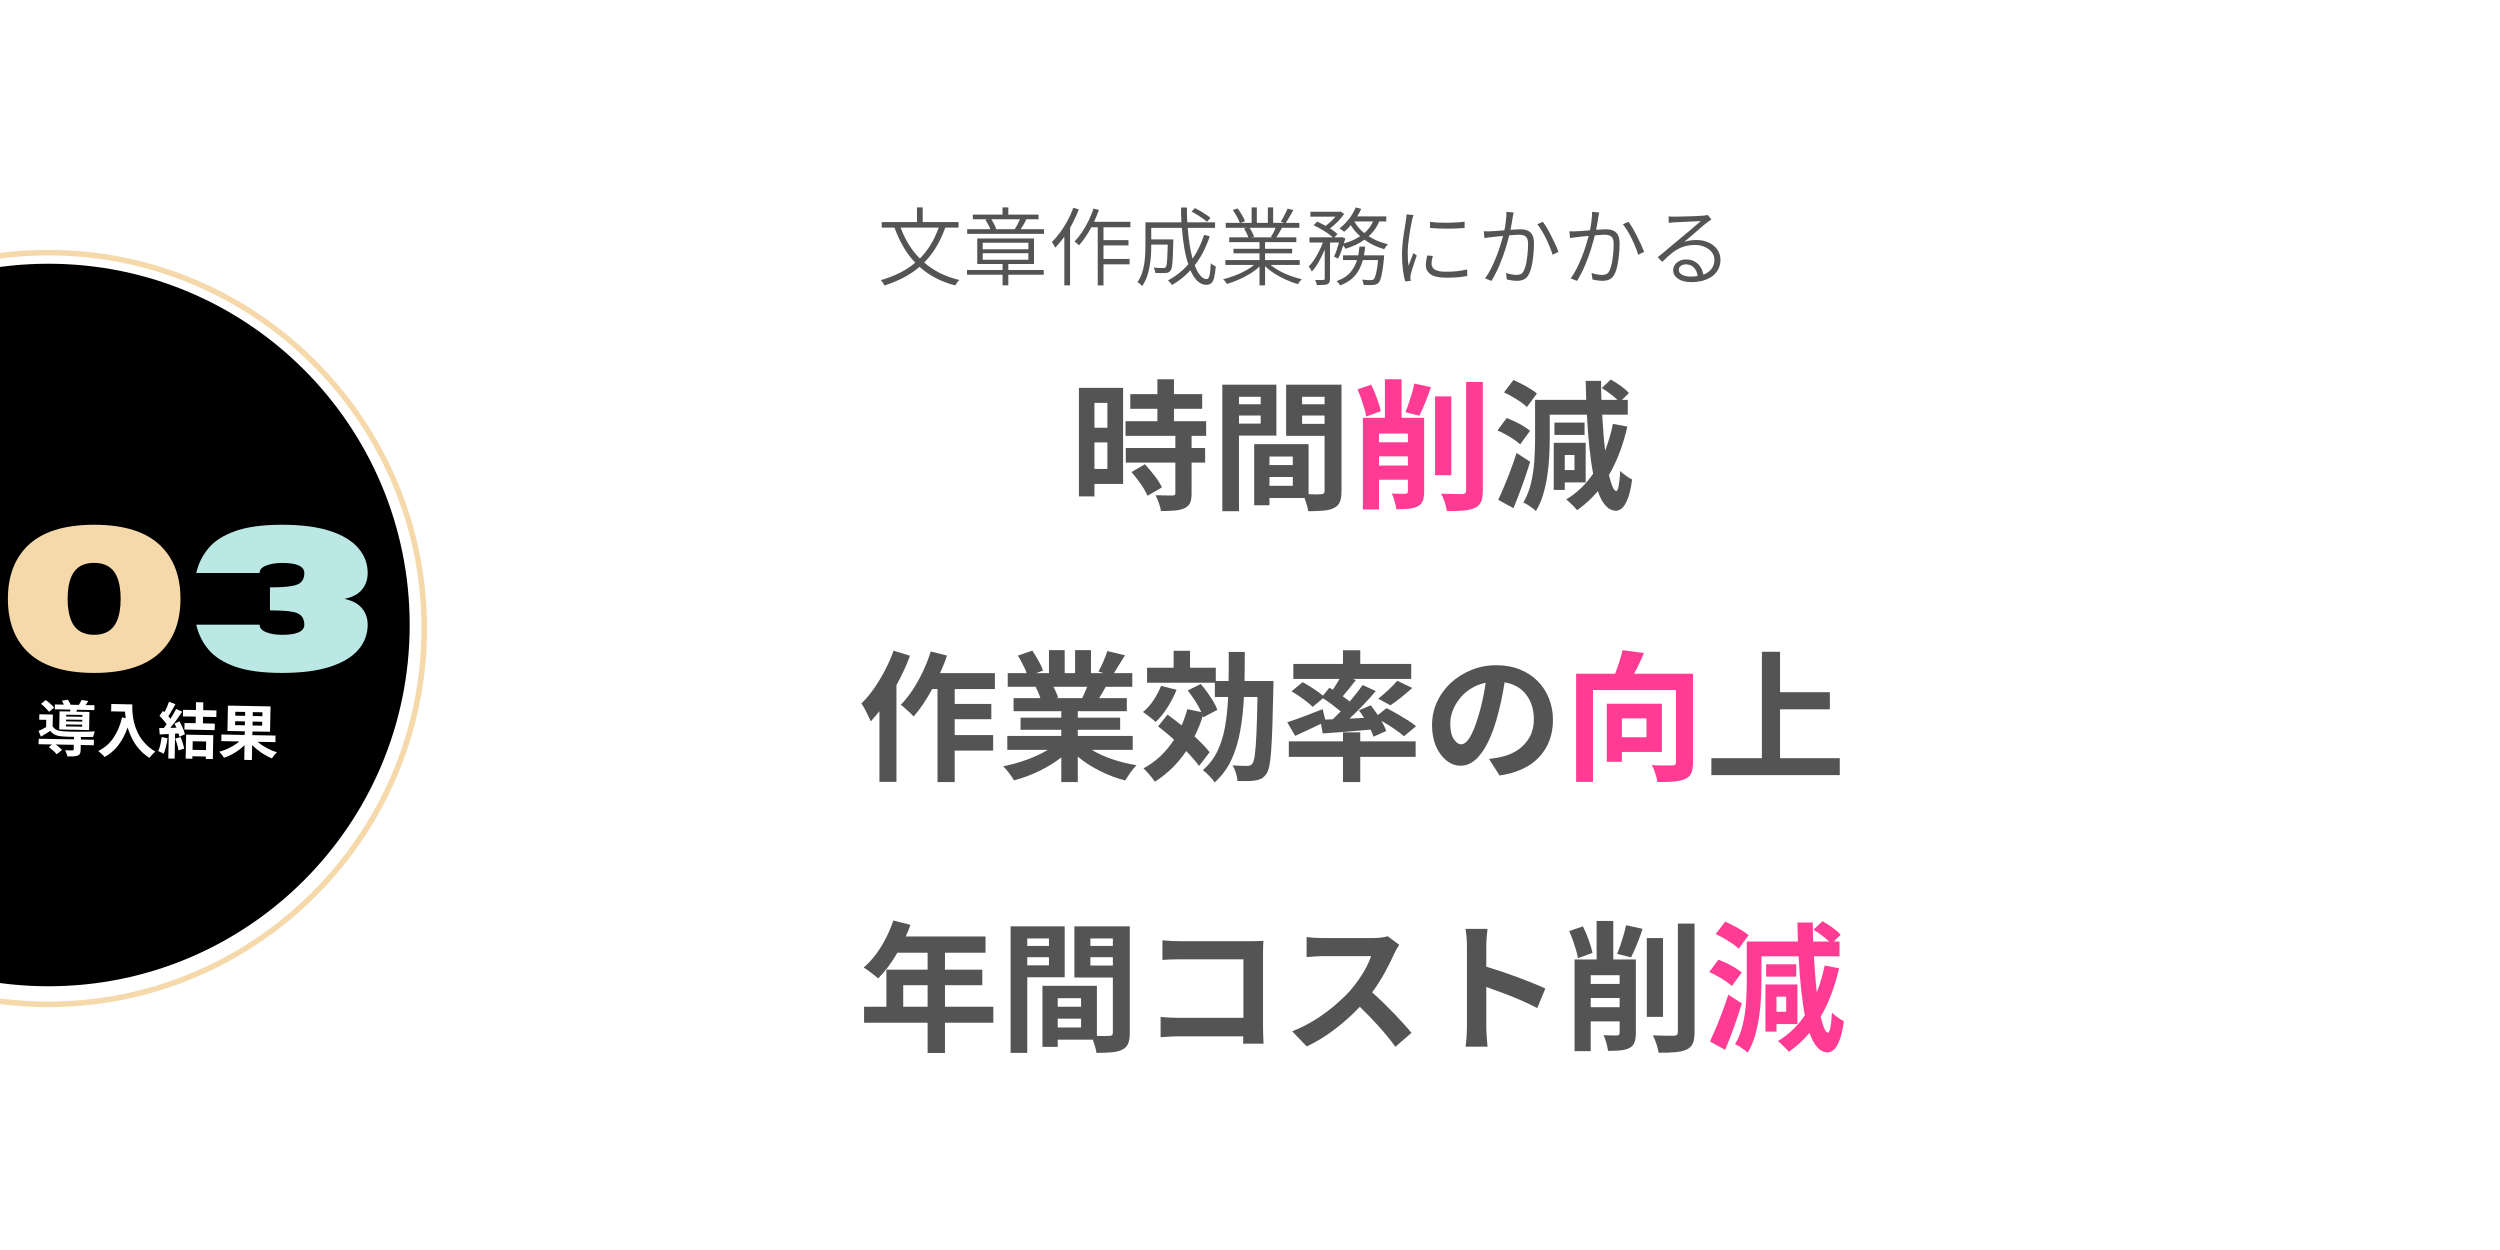 <svg xmlns="http://www.w3.org/2000/svg" xmlns:xlink="http://www.w3.org/1999/xlink" width="600" zoomAndPan="magnify" viewBox="0 0 450 225" height="300" preserveAspectRatio="xMidYMid meet" version="1.0"><defs><g/><clipPath id="deb21f2bc2"><path d="M 0 5.129 L 450 5.129 L 450 212.781 L 0 212.781 Z M 0 5.129 " clip-rule="nonzero"/></clipPath><clipPath id="a0d7570bfc"><path d="M -112.066 5.129 L 545.902 5.129 C 548.586 5.129 551.164 6.195 553.062 8.094 C 554.961 9.992 556.027 12.566 556.027 15.254 L 556.027 202.656 C 556.027 205.344 554.961 207.918 553.062 209.816 C 551.164 211.715 548.586 212.781 545.902 212.781 L -112.066 212.781 C -117.66 212.781 -122.191 208.25 -122.191 202.656 L -122.191 15.254 C -122.191 9.66 -117.66 5.129 -112.066 5.129 Z M -112.066 5.129 " clip-rule="nonzero"/></clipPath><clipPath id="8448e92a44"><path d="M 0 0.129 L 450 0.129 L 450 207.781 L 0 207.781 Z M 0 0.129 " clip-rule="nonzero"/></clipPath><clipPath id="cbac460f13"><path d="M -112.066 0.129 L 545.902 0.129 C 548.586 0.129 551.164 1.195 553.062 3.094 C 554.961 4.992 556.027 7.566 556.027 10.254 L 556.027 197.656 C 556.027 200.344 554.961 202.918 553.062 204.816 C 551.164 206.715 548.586 207.781 545.902 207.781 L -112.066 207.781 C -117.66 207.781 -122.191 203.25 -122.191 197.656 L -122.191 10.254 C -122.191 4.66 -117.66 0.129 -112.066 0.129 Z M -112.066 0.129 " clip-rule="nonzero"/></clipPath><clipPath id="f6a142d5c5"><rect x="0" width="450" y="0" height="208"/></clipPath><clipPath id="8275dfcc8d"><path d="M 0 47.473 L 73.742 47.473 L 73.742 177.527 L 0 177.527 Z M 0 47.473 " clip-rule="nonzero"/></clipPath><clipPath id="998cc03cda"><path d="M 8.715 47.473 C -27.199 47.473 -56.312 76.586 -56.312 112.5 C -56.312 148.414 -27.199 177.527 8.715 177.527 C 44.629 177.527 73.742 148.414 73.742 112.5 C 73.742 76.586 44.629 47.473 8.715 47.473 Z M 8.715 47.473 " clip-rule="nonzero"/></clipPath><clipPath id="3be0d616b8"><path d="M 0 0.473 L 73.742 0.473 L 73.742 130.527 L 0 130.527 Z M 0 0.473 " clip-rule="nonzero"/></clipPath><clipPath id="a332bb971e"><path d="M 8.715 0.473 C -27.199 0.473 -56.312 29.586 -56.312 65.5 C -56.312 101.414 -27.199 130.527 8.715 130.527 C 44.629 130.527 73.742 101.414 73.742 65.5 C 73.742 29.586 44.629 0.473 8.715 0.473 Z M 8.715 0.473 " clip-rule="nonzero"/></clipPath><clipPath id="700f0dcaf7"><rect x="0" width="74" y="0" height="131"/></clipPath><clipPath id="f558bf118f"><path d="M 0 44.973 L 77 44.973 L 77 181.473 L 0 181.473 Z M 0 44.973 " clip-rule="nonzero"/></clipPath></defs><rect x="-45" width="540" fill="#ffffff" y="-22.5" height="270" fill-opacity="1"/><rect x="-45" width="540" fill="#ffffff" y="-22.5" height="270" fill-opacity="1"/><g clip-path="url(#deb21f2bc2)"><g clip-path="url(#a0d7570bfc)"><g transform="matrix(1, 0, 0, 1, 0, 5)"><g clip-path="url(#f6a142d5c5)"><g clip-path="url(#8448e92a44)"><g clip-path="url(#cbac460f13)"><path fill="#ffffff" d="M -122.191 0.129 L 555.926 0.129 L 555.926 207.781 L -122.191 207.781 Z M -122.191 0.129 " fill-opacity="1" fill-rule="nonzero"/></g></g></g></g></g></g><g clip-path="url(#8275dfcc8d)"><g clip-path="url(#998cc03cda)"><g transform="matrix(1, 0, 0, 1, 0, 47)"><g clip-path="url(#700f0dcaf7)"><g clip-path="url(#3be0d616b8)"><g clip-path="url(#a332bb971e)"><path fill="#000000" d="M -56.312 0.473 L 73.742 0.473 L 73.742 130.527 L -56.312 130.527 Z M -56.312 0.473 " fill-opacity="1" fill-rule="nonzero"/></g></g></g></g></g></g><g clip-path="url(#f558bf118f)"><path fill="#f6d9aa" d="M 8.715 181.285 C -28.855 181.285 -59.441 150.699 -59.441 113.129 C -59.441 75.559 -28.855 44.973 8.715 44.973 C 46.285 44.973 76.871 75.559 76.871 113.129 C 76.871 150.699 46.285 181.285 8.715 181.285 Z M 8.715 45.98 C -28.32 45.98 -58.434 76.094 -58.434 113.129 C -58.434 150.16 -28.32 180.277 8.715 180.277 C 45.746 180.277 75.863 150.16 75.863 113.129 C 75.863 76.094 45.746 45.98 8.715 45.98 Z M 8.715 45.98 " fill-opacity="1" fill-rule="nonzero"/></g><g fill="#ffffff" fill-opacity="1"><g transform="translate(6.425, 135.1)"><g><path d="M 8.406 -6.078 L 8.406 -6.406 L 5.484 -6.453 L 5.484 -6.125 Z M 8.391 -5.203 L 8.391 -5.531 L 5.469 -5.578 L 5.469 -5.25 Z M 8.359 -4.297 L 8.375 -4.656 L 5.453 -4.703 L 5.438 -4.344 Z M 4.297 -7.062 L 6.188 -7.031 C 6.195 -7.094 6.207 -7.148 6.219 -7.203 C 6.238 -7.254 6.25 -7.312 6.25 -7.375 L 3.438 -7.422 L 3.453 -8.297 L 5.078 -8.266 C 5.023 -8.391 4.969 -8.508 4.906 -8.625 C 4.852 -8.75 4.789 -8.863 4.719 -8.969 L 5.781 -9.156 C 5.875 -9.02 5.969 -8.867 6.062 -8.703 C 6.164 -8.547 6.234 -8.395 6.266 -8.25 L 7.766 -8.219 C 7.867 -8.352 7.961 -8.504 8.047 -8.672 C 8.129 -8.836 8.195 -8.984 8.25 -9.109 L 9.469 -8.922 C 9.289 -8.629 9.125 -8.383 8.969 -8.188 L 10.578 -8.156 L 10.562 -7.281 L 7.453 -7.344 L 7.312 -7 L 9.672 -6.953 L 9.609 -3.688 L 4.234 -3.797 Z M 3.312 -7.719 L 2.406 -6.969 C 2.312 -7.102 2.18 -7.254 2.016 -7.422 C 1.859 -7.598 1.688 -7.77 1.5 -7.938 C 1.32 -8.113 1.141 -8.27 0.953 -8.406 L 1.812 -9.094 C 2.082 -8.906 2.359 -8.68 2.641 -8.422 C 2.93 -8.172 3.156 -7.938 3.312 -7.719 Z M 8.141 -2.438 L 8.141 -1.984 L 10.484 -1.938 L 10.453 -0.953 L 8.109 -1 L 8.094 -0.125 C 8.094 0.164 8.051 0.391 7.969 0.547 C 7.883 0.711 7.734 0.836 7.516 0.922 C 7.297 0.992 7.039 1.035 6.75 1.047 C 6.457 1.066 6.109 1.07 5.703 1.062 C 5.672 0.883 5.613 0.691 5.531 0.484 C 5.457 0.273 5.383 0.094 5.312 -0.062 C 5.582 -0.051 5.844 -0.039 6.094 -0.031 C 6.352 -0.02 6.523 -0.02 6.609 -0.031 C 6.766 -0.031 6.844 -0.082 6.844 -0.188 L 6.859 -1.031 L 3.609 -1.094 C 3.828 -0.926 4.039 -0.754 4.25 -0.578 C 4.457 -0.41 4.617 -0.254 4.734 -0.109 L 3.781 0.672 C 3.676 0.547 3.547 0.406 3.391 0.25 C 3.234 0.094 3.062 -0.062 2.875 -0.219 C 2.695 -0.375 2.523 -0.508 2.359 -0.625 L 2.938 -1.094 L 0.516 -1.141 L 0.547 -2.125 L 6.891 -2.016 L 6.891 -2.469 C 6.523 -2.469 6.176 -2.473 5.844 -2.484 C 5.52 -2.492 5.227 -2.508 4.969 -2.531 C 4.414 -2.562 3.953 -2.648 3.578 -2.797 C 3.203 -2.941 2.883 -3.191 2.625 -3.547 C 2.352 -3.359 2.078 -3.18 1.797 -3.016 C 1.523 -2.859 1.238 -2.688 0.938 -2.5 L 0.516 -3.531 C 0.723 -3.633 0.941 -3.738 1.172 -3.844 C 1.41 -3.957 1.645 -4.082 1.875 -4.219 L 1.906 -5.531 L 0.641 -5.547 L 0.656 -6.531 L 3.094 -6.484 L 3.047 -4.375 C 3.234 -4.07 3.484 -3.848 3.797 -3.703 C 4.117 -3.566 4.516 -3.488 4.984 -3.469 C 5.305 -3.438 5.711 -3.414 6.203 -3.406 C 6.691 -3.406 7.207 -3.398 7.75 -3.391 C 8.289 -3.391 8.816 -3.395 9.328 -3.406 C 9.836 -3.414 10.281 -3.426 10.656 -3.438 C 10.602 -3.32 10.547 -3.164 10.484 -2.969 C 10.422 -2.77 10.367 -2.598 10.328 -2.453 C 10.035 -2.453 9.695 -2.445 9.312 -2.438 C 8.938 -2.438 8.547 -2.438 8.141 -2.438 Z M 8.141 -2.438 "/></g></g></g><g fill="#ffffff" fill-opacity="1"><g transform="translate(17.345, 135.309)"><g><path d="M 2.688 -8.594 L 6.469 -8.516 C 6.457 -8.098 6.469 -7.617 6.5 -7.078 C 6.539 -6.535 6.629 -5.957 6.766 -5.344 C 6.91 -4.727 7.129 -4.102 7.422 -3.469 C 7.723 -2.832 8.133 -2.219 8.656 -1.625 C 9.176 -1.031 9.828 -0.492 10.609 -0.016 C 10.516 0.055 10.398 0.16 10.266 0.297 C 10.129 0.43 9.992 0.57 9.859 0.719 C 9.734 0.863 9.629 0.992 9.547 1.109 C 8.805 0.629 8.18 0.094 7.672 -0.5 C 7.16 -1.102 6.738 -1.734 6.406 -2.391 C 6.082 -3.055 5.82 -3.711 5.625 -4.359 C 5.195 -3.141 4.645 -2.082 3.969 -1.188 C 3.289 -0.301 2.469 0.41 1.5 0.953 C 1.414 0.859 1.305 0.742 1.172 0.609 C 1.035 0.473 0.891 0.336 0.734 0.203 C 0.578 0.066 0.441 -0.039 0.328 -0.125 C 1.473 -0.688 2.391 -1.477 3.078 -2.5 C 3.773 -3.52 4.289 -4.742 4.625 -6.172 L 5.297 -6.047 C 5.254 -6.254 5.223 -6.457 5.203 -6.656 C 5.18 -6.852 5.164 -7.039 5.156 -7.219 L 2.656 -7.266 Z M 2.688 -8.594 "/></g></g></g><g fill="#ffffff" fill-opacity="1"><g transform="translate(28.265, 135.519)"><g><path d="M 0.844 -2.844 L 1.891 -2.641 C 1.828 -2.129 1.734 -1.617 1.609 -1.109 C 1.492 -0.598 1.352 -0.176 1.188 0.156 C 1.07 0.082 0.914 0 0.719 -0.094 C 0.52 -0.188 0.348 -0.266 0.203 -0.328 C 0.367 -0.641 0.5 -1.02 0.594 -1.469 C 0.695 -1.926 0.781 -2.383 0.844 -2.844 Z M 3.266 -2.562 L 4.234 -2.844 C 4.367 -2.531 4.5 -2.176 4.625 -1.781 C 4.75 -1.383 4.836 -1.051 4.891 -0.781 L 3.875 -0.438 C 3.832 -0.707 3.754 -1.047 3.641 -1.453 C 3.523 -1.859 3.398 -2.227 3.266 -2.562 Z M 3.141 -5.281 L 4.047 -5.672 C 4.191 -5.43 4.332 -5.164 4.469 -4.875 C 4.602 -4.594 4.719 -4.316 4.812 -4.047 C 4.906 -3.785 4.973 -3.551 5.016 -3.344 L 4.031 -2.906 C 4.008 -2.988 3.984 -3.078 3.953 -3.172 C 3.93 -3.273 3.906 -3.383 3.875 -3.5 L 3.25 -3.469 L 3.172 1.031 L 2.031 1.016 L 2.109 -3.391 C 1.816 -3.391 1.531 -3.379 1.25 -3.359 C 0.977 -3.348 0.723 -3.332 0.484 -3.312 L 0.391 -4.469 L 1.219 -4.484 C 1.301 -4.578 1.383 -4.68 1.469 -4.797 C 1.551 -4.91 1.633 -5.023 1.719 -5.141 C 1.57 -5.379 1.379 -5.633 1.141 -5.906 C 0.91 -6.188 0.676 -6.441 0.438 -6.672 L 1.062 -7.547 C 1.113 -7.516 1.16 -7.477 1.203 -7.438 C 1.242 -7.395 1.285 -7.359 1.328 -7.328 C 1.492 -7.609 1.648 -7.922 1.797 -8.266 C 1.941 -8.609 2.062 -8.922 2.156 -9.203 L 3.312 -8.766 C 3.102 -8.398 2.891 -8.02 2.672 -7.625 C 2.453 -7.238 2.238 -6.895 2.031 -6.594 C 2.102 -6.52 2.172 -6.441 2.234 -6.359 C 2.297 -6.273 2.352 -6.195 2.406 -6.125 C 2.602 -6.426 2.789 -6.727 2.969 -7.031 C 3.145 -7.344 3.301 -7.633 3.438 -7.906 L 4.531 -7.422 C 4.219 -6.941 3.875 -6.441 3.5 -5.922 C 3.125 -5.41 2.754 -4.938 2.391 -4.5 L 3.5 -4.531 C 3.438 -4.656 3.375 -4.781 3.312 -4.906 C 3.25 -5.039 3.191 -5.164 3.141 -5.281 Z M 8.844 -2.047 L 6.422 -2.094 L 6.391 -0.547 L 8.812 -0.5 Z M 5.156 1.031 L 5.234 -3.281 L 10.125 -3.188 L 10.047 1.109 L 8.781 1.094 L 8.781 0.656 L 6.359 0.609 L 6.359 1.062 Z M 10.672 -6.453 L 8.281 -6.5 L 8.266 -5.312 L 10.406 -5.266 L 10.375 -4.094 L 4.922 -4.203 L 4.953 -5.375 L 6.953 -5.344 L 6.969 -6.531 L 4.656 -6.562 L 4.688 -7.75 L 7 -7.719 L 7.016 -9.125 L 8.328 -9.094 L 8.312 -7.688 L 10.703 -7.641 Z M 10.672 -6.453 "/></g></g></g><g fill="#ffffff" fill-opacity="1"><g transform="translate(39.185, 135.729)"><g><path d="M 3.125 -5.203 L 4.891 -5.172 L 4.906 -5.875 L 3.141 -5.906 Z M 3.172 -7.609 L 3.172 -6.906 L 4.938 -6.875 L 4.938 -7.578 Z M 8.047 -6.812 L 8.047 -7.516 L 6.312 -7.547 L 6.312 -6.844 Z M 8 -5.109 L 8.016 -5.812 L 6.281 -5.844 L 6.266 -5.141 Z M 10.391 -2.141 L 7.172 -2.203 C 7.641 -1.805 8.188 -1.438 8.812 -1.094 C 9.438 -0.758 10.055 -0.5 10.672 -0.312 C 10.516 -0.176 10.348 -0.004 10.172 0.203 C 10.004 0.422 9.867 0.613 9.766 0.781 C 9.141 0.531 8.516 0.195 7.891 -0.219 C 7.266 -0.645 6.703 -1.109 6.203 -1.609 L 6.156 1.078 L 4.781 1.047 L 4.828 -1.594 C 4.316 -1.094 3.738 -0.645 3.094 -0.25 C 2.445 0.145 1.797 0.453 1.141 0.672 C 1.047 0.516 0.91 0.328 0.734 0.109 C 0.566 -0.098 0.414 -0.273 0.281 -0.422 C 0.938 -0.586 1.582 -0.836 2.219 -1.172 C 2.863 -1.504 3.422 -1.867 3.891 -2.266 L 0.656 -2.328 L 0.672 -3.516 L 4.859 -3.438 L 4.875 -4.094 L 1.75 -4.156 L 1.844 -8.719 L 9.516 -8.578 L 9.422 -4.016 L 6.25 -4.062 L 6.234 -3.406 L 10.406 -3.328 Z M 10.391 -2.141 "/></g></g></g><g fill="#f6d9aa" fill-opacity="1"><g transform="translate(0, 120.58)"><g><path d="M 16.953 0.547 C 11.461 0.547 7.43 -0.754 4.859 -3.359 C 2.566 -5.66 1.422 -8.805 1.422 -12.797 C 1.422 -16.766 2.566 -19.906 4.859 -22.219 C 7.43 -24.82 11.461 -26.125 16.953 -26.125 C 22.422 -26.125 26.445 -24.82 29.031 -22.219 C 31.332 -19.906 32.484 -16.766 32.484 -12.797 C 32.484 -8.805 31.332 -5.66 29.031 -3.359 C 26.445 -0.754 22.422 0.547 16.953 0.547 Z M 16.953 -6.312 C 18.91 -6.312 20.254 -7.098 20.984 -8.672 C 21.473 -9.734 21.719 -11.109 21.719 -12.797 C 21.719 -14.473 21.473 -15.848 20.984 -16.922 C 20.254 -18.484 18.91 -19.266 16.953 -19.266 C 14.973 -19.266 13.625 -18.484 12.906 -16.922 C 12.414 -15.848 12.172 -14.473 12.172 -12.797 C 12.172 -11.117 12.414 -9.742 12.906 -8.672 C 13.625 -7.098 14.973 -6.312 16.953 -6.312 Z M 16.953 -6.312 "/></g></g></g><g fill="#bbe7e5" fill-opacity="1"><g transform="translate(33.902, 120.58)"><g><path d="M 16.859 0.547 C 13.398 0.547 10.609 0.176 8.484 -0.562 C 6.367 -1.301 4.758 -2.32 3.656 -3.625 C 2.551 -4.926 1.805 -6.43 1.422 -8.141 L 12.828 -8.141 C 12.828 -7.547 13.223 -7.094 14.016 -6.781 C 14.816 -6.469 15.766 -6.312 16.859 -6.312 C 19.535 -6.312 20.875 -6.922 20.875 -8.141 C 20.875 -9.191 20.422 -9.895 19.516 -10.25 C 18.672 -10.551 17.207 -10.703 15.125 -10.703 L 14.688 -10.703 L 14.688 -14.859 L 15.125 -14.859 C 17.207 -14.859 18.688 -15.02 19.562 -15.344 C 20.438 -15.664 20.875 -16.363 20.875 -17.438 C 20.875 -18.645 19.535 -19.25 16.859 -19.25 C 15.766 -19.25 14.816 -19.094 14.016 -18.781 C 13.223 -18.477 12.828 -18.031 12.828 -17.438 L 1.422 -17.438 C 1.805 -19.133 2.551 -20.633 3.656 -21.938 C 4.758 -23.238 6.367 -24.258 8.484 -25 C 10.609 -25.75 13.398 -26.125 16.859 -26.125 C 20.328 -26.125 23.195 -25.754 25.469 -25.016 C 27.75 -24.273 29.453 -23.25 30.578 -21.938 C 31.711 -20.633 32.281 -19.133 32.281 -17.438 C 32.281 -16.281 31.938 -15.285 31.25 -14.453 C 30.57 -13.617 29.516 -13.062 28.078 -12.781 C 29.516 -12.488 30.57 -11.926 31.25 -11.094 C 31.938 -10.258 32.281 -9.273 32.281 -8.141 C 32.281 -6.422 31.711 -4.91 30.578 -3.609 C 29.453 -2.305 27.75 -1.285 25.469 -0.547 C 23.195 0.18 20.328 0.547 16.859 0.547 Z M 16.859 0.547 "/></g></g></g><g fill="#545454" fill-opacity="1"><g transform="translate(192.548, 89.801)"><g><path d="M 6.781 -17.281 L 4.453 -17.281 L 4.453 -12.812 L 6.781 -12.812 Z M 4.453 -5.391 L 6.781 -5.391 L 6.781 -10.172 L 4.453 -10.172 Z M 9.609 -19.984 L 9.609 -2.688 L 4.453 -2.688 L 4.453 -0.453 L 1.656 -0.453 L 1.656 -19.984 Z M 11.109 -4.828 L 13.531 -6.234 C 14.125 -5.598 14.711 -4.898 15.297 -4.141 C 15.891 -3.379 16.32 -2.688 16.594 -2.062 L 14 -0.562 C 13.852 -0.945 13.625 -1.391 13.312 -1.891 C 13 -2.391 12.648 -2.895 12.266 -3.406 C 11.879 -3.926 11.492 -4.398 11.109 -4.828 Z M 24.562 -11.344 L 21.938 -11.344 L 21.938 -9.156 L 24.375 -9.156 L 24.375 -6.531 L 21.938 -6.531 L 21.938 -0.984 C 21.938 -0.254 21.848 0.312 21.672 0.719 C 21.492 1.125 21.16 1.441 20.672 1.672 C 20.18 1.898 19.586 2.039 18.891 2.094 C 18.191 2.156 17.367 2.188 16.422 2.188 C 16.367 1.758 16.242 1.281 16.047 0.75 C 15.859 0.219 15.66 -0.25 15.453 -0.656 C 16.066 -0.645 16.676 -0.633 17.281 -0.625 C 17.895 -0.613 18.297 -0.609 18.484 -0.609 C 18.68 -0.609 18.816 -0.641 18.891 -0.703 C 18.973 -0.773 19.016 -0.895 19.016 -1.062 L 19.016 -6.531 L 10.094 -6.531 L 10.094 -9.156 L 19.016 -9.156 L 19.016 -11.344 L 10.047 -11.344 L 10.047 -13.984 L 15.781 -13.984 L 15.781 -16.219 L 10.906 -16.219 L 10.906 -18.859 L 15.781 -18.859 L 15.781 -21.531 L 18.766 -21.531 L 18.766 -18.859 L 23.844 -18.859 L 23.844 -16.219 L 18.766 -16.219 L 18.766 -13.984 L 24.562 -13.984 Z M 24.562 -11.344 "/></g></g></g><g fill="#545454" fill-opacity="1"><g transform="translate(217.955, 89.801)"><g><path d="M 8.969 -18.375 L 5.062 -18.375 L 5.062 -17.031 L 8.969 -17.031 Z M 5.062 -13.547 L 8.969 -13.547 L 8.969 -15 L 5.062 -15 Z M 11.797 -11.391 L 5.062 -11.391 L 5.062 2.219 L 2.062 2.219 L 2.062 -20.562 L 11.797 -20.562 Z M 16.422 -13.5 L 20.469 -13.5 L 20.469 -15 L 16.422 -15 Z M 20.469 -18.375 L 16.422 -18.375 L 16.422 -17.031 L 20.469 -17.031 Z M 10.547 -2.359 L 14.75 -2.359 L 14.75 -3.938 L 10.547 -3.938 Z M 14.75 -7.625 L 10.547 -7.625 L 10.547 -6.094 L 14.75 -6.094 Z M 23.516 -20.562 L 23.516 -1.375 C 23.516 -0.562 23.414 0.078 23.219 0.547 C 23.031 1.023 22.68 1.383 22.172 1.625 C 21.68 1.883 21.055 2.047 20.297 2.109 C 19.547 2.18 18.617 2.219 17.516 2.219 C 17.484 1.895 17.398 1.516 17.266 1.078 C 17.141 0.648 17.004 0.238 16.859 -0.156 L 10.547 -0.156 L 10.547 1.141 L 7.797 1.141 L 7.797 -9.859 L 17.594 -9.859 L 17.594 -0.844 C 18.082 -0.82 18.535 -0.812 18.953 -0.812 C 19.379 -0.812 19.68 -0.82 19.859 -0.844 C 20.266 -0.844 20.469 -1.023 20.469 -1.391 L 20.469 -11.344 L 13.547 -11.344 L 13.547 -20.562 Z M 23.516 -20.562 "/></g></g></g><g fill="#ff3b93" fill-opacity="1"><g transform="translate(243.361, 89.801)"><g><path d="M 5.188 -15.781 L 2.562 -14.828 C 2.5 -15.266 2.379 -15.766 2.203 -16.328 C 2.035 -16.898 1.848 -17.484 1.641 -18.078 C 1.43 -18.672 1.211 -19.211 0.984 -19.703 L 3.453 -20.562 C 3.828 -19.82 4.176 -19 4.5 -18.094 C 4.82 -17.195 5.051 -16.426 5.188 -15.781 Z M 4.859 -6 L 10.062 -6 L 10.062 -7.656 L 4.859 -7.656 Z M 10.062 -11.766 L 4.859 -11.766 L 4.859 -10.188 L 10.062 -10.188 Z M 12.984 -14.594 L 12.984 -1.328 C 12.984 -0.629 12.898 -0.07 12.734 0.344 C 12.578 0.77 12.273 1.102 11.828 1.344 C 11.398 1.562 10.875 1.703 10.25 1.766 C 9.633 1.828 8.879 1.859 7.984 1.859 C 7.93 1.453 7.828 0.973 7.672 0.422 C 7.523 -0.129 7.359 -0.594 7.172 -0.969 C 7.66 -0.945 8.145 -0.93 8.625 -0.922 C 9.113 -0.922 9.441 -0.922 9.609 -0.922 C 9.91 -0.93 10.062 -1.082 10.062 -1.375 L 10.062 -3.453 L 4.859 -3.453 L 4.859 1.906 L 1.953 1.906 L 1.953 -14.594 L 5.922 -14.594 L 5.922 -21.531 L 8.922 -21.531 L 8.922 -14.594 Z M 12.125 -14.969 L 9.609 -15.609 C 9.816 -16.086 10.02 -16.625 10.219 -17.219 C 10.426 -17.82 10.617 -18.43 10.797 -19.047 C 10.973 -19.672 11.113 -20.242 11.219 -20.766 L 14.203 -20.109 C 13.891 -19.172 13.547 -18.238 13.172 -17.312 C 12.797 -16.395 12.445 -15.613 12.125 -14.969 Z M 17.875 -18.453 L 17.875 -4.266 L 14.953 -4.266 L 14.953 -18.453 Z M 20.547 -21.047 L 23.547 -21.047 L 23.547 -1.5 C 23.547 -0.613 23.441 0.055 23.234 0.516 C 23.035 0.984 22.672 1.348 22.141 1.609 C 21.617 1.859 20.93 2.02 20.078 2.094 C 19.234 2.176 18.234 2.207 17.078 2.188 C 17.016 1.75 16.883 1.223 16.688 0.609 C 16.488 -0.004 16.273 -0.52 16.047 -0.938 C 16.867 -0.906 17.641 -0.883 18.359 -0.875 C 19.086 -0.863 19.586 -0.859 19.859 -0.859 C 20.086 -0.879 20.258 -0.938 20.375 -1.031 C 20.488 -1.125 20.547 -1.289 20.547 -1.531 Z M 20.547 -21.047 "/></g></g></g><g fill="#545454" fill-opacity="1"><g transform="translate(268.767, 89.801)"><g><path d="M 7.875 -18.969 L 6.078 -16.531 C 5.805 -16.812 5.438 -17.113 4.969 -17.438 C 4.5 -17.758 4 -18.07 3.469 -18.375 C 2.945 -18.688 2.441 -18.953 1.953 -19.172 L 3.656 -21.406 C 4.133 -21.195 4.641 -20.953 5.172 -20.672 C 5.703 -20.398 6.207 -20.113 6.688 -19.812 C 7.176 -19.52 7.57 -19.238 7.875 -18.969 Z M 6.641 -12.25 L 4.859 -9.812 C 4.586 -10.082 4.223 -10.367 3.766 -10.672 C 3.305 -10.984 2.812 -11.285 2.281 -11.578 C 1.758 -11.879 1.258 -12.129 0.781 -12.328 L 2.438 -14.562 C 2.926 -14.375 3.43 -14.156 3.953 -13.906 C 4.484 -13.656 4.984 -13.383 5.453 -13.094 C 5.93 -12.801 6.328 -12.52 6.641 -12.25 Z M 4.219 -8.266 L 6.656 -6.688 C 6.238 -5.289 5.766 -3.863 5.234 -2.406 C 4.711 -0.957 4.188 0.398 3.656 1.672 L 0.922 0.172 C 1.234 -0.504 1.582 -1.301 1.969 -2.219 C 2.363 -3.145 2.754 -4.129 3.141 -5.172 C 3.535 -6.211 3.895 -7.242 4.219 -8.266 Z M 14.641 -7.906 L 12.891 -7.906 L 12.891 -5.188 L 14.641 -5.188 Z M 16.656 -2.969 L 12.891 -2.969 L 12.891 -1.609 L 10.906 -1.609 L 10.906 -10.094 L 16.656 -10.094 Z M 16.453 -13.734 L 16.453 -11.516 L 11.031 -11.516 L 11.031 -13.734 Z M 21.562 -13.5 L 24.156 -13.016 C 23.781 -11.367 23.316 -9.816 22.766 -8.359 C 22.211 -6.898 21.57 -5.547 20.844 -4.297 C 21.051 -3.41 21.266 -2.711 21.484 -2.203 C 21.703 -1.703 21.922 -1.441 22.141 -1.422 C 22.328 -1.398 22.477 -1.703 22.594 -2.328 C 22.719 -2.961 22.812 -3.863 22.875 -5.031 C 23.051 -4.844 23.273 -4.645 23.547 -4.438 C 23.816 -4.227 24.086 -4.035 24.359 -3.859 C 24.641 -3.691 24.859 -3.566 25.016 -3.484 C 24.805 -1.941 24.535 -0.77 24.203 0.031 C 23.879 0.844 23.535 1.395 23.172 1.688 C 22.805 1.988 22.445 2.141 22.094 2.141 C 21.395 2.117 20.773 1.805 20.234 1.203 C 19.691 0.609 19.227 -0.254 18.844 -1.391 C 17.75 -0.086 16.508 1.051 15.125 2.031 C 14.988 1.863 14.801 1.656 14.562 1.406 C 14.32 1.164 14.078 0.926 13.828 0.688 C 13.578 0.445 13.348 0.254 13.141 0.109 C 15.078 -1.066 16.695 -2.617 18 -4.547 C 17.727 -5.953 17.5 -7.551 17.312 -9.344 C 17.125 -11.133 16.977 -13.07 16.875 -15.156 L 10.188 -15.156 L 10.188 -10.734 C 10.188 -9.773 10.156 -8.734 10.094 -7.609 C 10.039 -6.484 9.926 -5.336 9.75 -4.172 C 9.57 -3.004 9.32 -1.875 9 -0.781 C 8.676 0.301 8.242 1.289 7.703 2.188 C 7.547 2.02 7.328 1.836 7.047 1.641 C 6.773 1.441 6.492 1.25 6.203 1.062 C 5.91 0.875 5.656 0.738 5.438 0.656 C 6.082 -0.438 6.551 -1.645 6.844 -2.969 C 7.145 -4.289 7.336 -5.629 7.422 -6.984 C 7.504 -8.348 7.547 -9.598 7.547 -10.734 L 7.547 -17.828 L 16.75 -17.828 C 16.738 -18.379 16.723 -18.941 16.703 -19.516 C 16.68 -20.098 16.664 -20.676 16.656 -21.25 L 19.422 -21.25 C 19.422 -20.082 19.445 -18.941 19.5 -17.828 L 22.375 -17.828 C 22 -18.18 21.555 -18.551 21.047 -18.938 C 20.535 -19.332 20.035 -19.672 19.547 -19.953 L 21.172 -21.484 C 21.754 -21.16 22.363 -20.77 23 -20.312 C 23.633 -19.852 24.113 -19.43 24.438 -19.047 L 23.188 -17.828 L 24.234 -17.828 L 24.234 -15.156 L 19.625 -15.156 C 19.695 -13.969 19.773 -12.832 19.859 -11.75 C 19.941 -10.664 20.039 -9.645 20.156 -8.688 C 20.445 -9.438 20.707 -10.207 20.938 -11 C 21.176 -11.801 21.383 -12.633 21.562 -13.5 Z M 21.562 -13.5 "/></g></g></g><g fill="#545454" fill-opacity="1"><g transform="translate(154.439, 138.551)"><g><path d="M 6.406 -21.438 L 9.359 -20.516 C 9.035 -19.629 8.664 -18.738 8.25 -17.844 C 7.832 -16.945 7.391 -16.078 6.922 -15.234 L 6.922 2.188 L 3.859 2.188 L 3.859 -10.531 C 3.586 -10.207 3.32 -9.891 3.062 -9.578 C 2.801 -9.273 2.539 -8.977 2.281 -8.688 C 2.195 -8.945 2.051 -9.281 1.844 -9.688 C 1.645 -10.094 1.438 -10.504 1.219 -10.922 C 1 -11.336 0.797 -11.672 0.609 -11.922 C 1.391 -12.68 2.141 -13.57 2.859 -14.594 C 3.578 -15.613 4.238 -16.707 4.844 -17.875 C 5.457 -19.039 5.977 -20.227 6.406 -21.438 Z M 24.641 -14.516 L 17.406 -14.516 L 17.406 -11.844 L 24 -11.844 L 24 -9.094 L 17.406 -9.094 L 17.406 -6.234 L 24.328 -6.234 L 24.328 -3.438 L 17.406 -3.438 L 17.406 2.219 L 14.312 2.219 L 14.312 -14.516 L 13.344 -14.516 C 12.312 -12.586 11.203 -10.941 10.016 -9.578 C 9.859 -9.766 9.633 -9.992 9.344 -10.266 C 9.062 -10.535 8.77 -10.801 8.469 -11.062 C 8.176 -11.332 7.922 -11.539 7.703 -11.688 C 8.453 -12.457 9.164 -13.352 9.844 -14.375 C 10.52 -15.406 11.133 -16.508 11.688 -17.688 C 12.25 -18.875 12.719 -20.07 13.094 -21.281 L 16.016 -20.547 C 15.848 -20.016 15.656 -19.484 15.438 -18.953 C 15.227 -18.43 15.004 -17.91 14.766 -17.391 L 24.641 -17.391 Z M 24.641 -14.516 "/></g></g></g><g fill="#545454" fill-opacity="1"><g transform="translate(179.845, 138.551)"><g><path d="M 15.844 -14.922 L 9.766 -14.922 C 9.953 -14.598 10.117 -14.258 10.266 -13.906 C 10.422 -13.562 10.539 -13.25 10.625 -12.969 L 10.188 -12.891 L 14.953 -12.891 C 15.098 -13.191 15.25 -13.52 15.406 -13.875 C 15.562 -14.238 15.707 -14.586 15.844 -14.922 Z M 24.047 -3.578 L 16.672 -3.578 C 17.754 -2.922 19 -2.352 20.406 -1.875 C 21.82 -1.406 23.266 -1.051 24.734 -0.812 C 24.398 -0.488 24.035 -0.051 23.641 0.5 C 23.254 1.051 22.941 1.531 22.703 1.938 C 21.141 1.539 19.617 0.969 18.141 0.219 C 16.66 -0.52 15.332 -1.379 14.156 -2.359 L 14.156 2.219 L 11.188 2.219 L 11.188 -2.219 C 10 -1.281 8.66 -0.457 7.172 0.25 C 5.68 0.969 4.18 1.52 2.672 1.906 C 2.453 1.531 2.156 1.094 1.781 0.594 C 1.406 0.094 1.055 -0.305 0.734 -0.609 C 2.16 -0.898 3.582 -1.301 5 -1.812 C 6.426 -2.332 7.68 -2.922 8.766 -3.578 L 1.469 -3.578 L 1.469 -6.078 L 11.188 -6.078 L 11.188 -7.188 L 3.859 -7.188 L 3.859 -9.375 L 11.188 -9.375 L 11.188 -10.531 L 2.594 -10.531 L 2.594 -12.891 L 7.422 -12.891 C 7.203 -13.586 6.914 -14.25 6.562 -14.875 L 6.859 -14.922 L 1.547 -14.922 L 1.547 -17.391 L 4.953 -17.391 C 4.785 -17.879 4.551 -18.406 4.25 -18.969 C 3.957 -19.539 3.664 -20.066 3.375 -20.547 L 5.969 -21.438 C 6.344 -20.883 6.719 -20.27 7.094 -19.594 C 7.469 -18.914 7.738 -18.332 7.906 -17.844 L 6.656 -17.391 L 8.969 -17.391 L 8.969 -21.531 L 11.797 -21.531 L 11.797 -17.391 L 13.672 -17.391 L 13.672 -21.531 L 16.531 -21.531 L 16.531 -17.391 L 18.781 -17.391 L 17.875 -17.672 C 18.176 -18.191 18.473 -18.797 18.766 -19.484 C 19.066 -20.172 19.301 -20.797 19.469 -21.359 L 22.656 -20.594 C 22.289 -20.02 21.938 -19.453 21.594 -18.891 C 21.258 -18.328 20.953 -17.828 20.672 -17.391 L 23.969 -17.391 L 23.969 -14.922 L 19.188 -14.922 C 18.988 -14.547 18.785 -14.188 18.578 -13.844 C 18.379 -13.508 18.188 -13.191 18 -12.891 L 22.984 -12.891 L 22.984 -10.531 L 14.156 -10.531 L 14.156 -9.375 L 21.781 -9.375 L 21.781 -7.188 L 14.156 -7.188 L 14.156 -6.078 L 24.047 -6.078 Z M 24.047 -3.578 "/></g></g></g><g fill="#545454" fill-opacity="1"><g transform="translate(205.251, 138.551)"><g><path d="M 3.734 -15.094 L 6.531 -14.391 C 6.102 -13.305 5.555 -12.242 4.891 -11.203 C 4.223 -10.16 3.516 -9.289 2.766 -8.594 C 2.598 -8.758 2.379 -8.953 2.109 -9.172 C 1.836 -9.391 1.551 -9.613 1.25 -9.844 C 0.957 -10.07 0.703 -10.254 0.484 -10.391 C 1.18 -10.953 1.812 -11.656 2.375 -12.5 C 2.945 -13.352 3.398 -14.219 3.734 -15.094 Z M 12.484 -3.156 L 10.578 -0.688 C 10.305 -1.07 9.969 -1.492 9.562 -1.953 C 9.164 -2.41 8.734 -2.879 8.266 -3.359 C 6.734 -1.086 4.852 0.75 2.625 2.156 C 2.488 1.938 2.297 1.676 2.047 1.375 C 1.797 1.07 1.539 0.77 1.281 0.469 C 1.02 0.176 0.785 -0.062 0.578 -0.25 C 1.711 -0.863 2.738 -1.602 3.656 -2.469 C 4.57 -3.344 5.379 -4.328 6.078 -5.422 C 5.598 -5.859 5.113 -6.273 4.625 -6.672 C 4.133 -7.066 3.66 -7.441 3.203 -7.797 L 4.906 -9.922 C 5.312 -9.629 5.727 -9.316 6.156 -8.984 C 6.594 -8.648 7.023 -8.316 7.453 -7.984 C 7.648 -8.441 7.832 -8.914 8 -9.406 C 8.176 -9.895 8.332 -10.395 8.469 -10.906 L 10.984 -10.375 C 10.711 -11 10.352 -11.656 9.906 -12.344 C 9.457 -13.039 9.004 -13.68 8.547 -14.266 L 10.875 -15.438 C 11.281 -14.977 11.68 -14.469 12.078 -13.906 C 12.484 -13.344 12.848 -12.789 13.172 -12.25 C 13.492 -11.707 13.727 -11.219 13.875 -10.781 L 11.359 -9.438 L 11.266 -9.719 C 10.859 -8.406 10.359 -7.164 9.766 -6 C 10.316 -5.488 10.828 -4.988 11.297 -4.5 C 11.766 -4.02 12.16 -3.57 12.484 -3.156 Z M 18.766 -15.969 L 23.969 -15.969 C 23.969 -15.969 23.969 -15.879 23.969 -15.703 C 23.969 -15.535 23.969 -15.348 23.969 -15.141 C 23.969 -14.93 23.961 -14.758 23.953 -14.625 C 23.898 -12.008 23.844 -9.789 23.781 -7.969 C 23.719 -6.145 23.645 -4.645 23.562 -3.469 C 23.477 -2.289 23.367 -1.375 23.234 -0.719 C 23.098 -0.07 22.93 0.395 22.734 0.688 C 22.441 1.113 22.141 1.41 21.828 1.578 C 21.516 1.742 21.145 1.863 20.719 1.938 C 20.332 2 19.852 2.035 19.281 2.047 C 18.719 2.055 18.117 2.051 17.484 2.031 C 17.473 1.602 17.383 1.129 17.219 0.609 C 17.062 0.086 16.863 -0.375 16.625 -0.781 C 17.195 -0.75 17.723 -0.723 18.203 -0.703 C 18.691 -0.691 19.055 -0.688 19.297 -0.688 C 19.484 -0.688 19.645 -0.711 19.781 -0.766 C 19.926 -0.828 20.062 -0.945 20.188 -1.125 C 20.375 -1.352 20.52 -1.883 20.625 -2.719 C 20.738 -3.562 20.832 -4.816 20.906 -6.484 C 20.988 -8.16 21.051 -10.363 21.094 -13.094 L 18.656 -13.094 C 18.551 -10.926 18.328 -8.891 17.984 -6.984 C 17.648 -5.086 17.125 -3.359 16.406 -1.797 C 15.688 -0.242 14.68 1.113 13.391 2.281 C 13.172 1.926 12.844 1.531 12.406 1.094 C 11.977 0.656 11.598 0.316 11.266 0.078 C 12.398 -0.922 13.281 -2.078 13.906 -3.391 C 14.531 -4.703 14.984 -6.172 15.266 -7.797 C 15.547 -9.43 15.727 -11.195 15.812 -13.094 L 13.422 -13.094 L 13.422 -15.656 L 1.219 -15.656 L 1.219 -18.359 L 6 -18.359 L 6 -21.406 L 8.953 -21.406 L 8.953 -18.359 L 13.594 -18.359 L 13.594 -15.969 L 15.891 -15.969 C 15.91 -16.789 15.922 -17.641 15.922 -18.516 C 15.922 -19.391 15.922 -20.285 15.922 -21.203 L 18.812 -21.203 C 18.812 -20.305 18.805 -19.422 18.797 -18.547 C 18.785 -17.672 18.773 -16.812 18.766 -15.969 Z M 18.766 -15.969 "/></g></g></g><g fill="#545454" fill-opacity="1"><g transform="translate(230.658, 138.551)"><g><path d="M 7.875 -9.031 L 9.234 -9.078 C 9.461 -9.316 9.703 -9.551 9.953 -9.781 C 10.203 -10.02 10.441 -10.258 10.672 -10.5 C 10.211 -10.883 9.695 -11.289 9.125 -11.719 C 8.562 -12.145 8.008 -12.523 7.469 -12.859 L 5.625 -11.312 C 5.363 -11.582 5.016 -11.883 4.578 -12.219 C 4.148 -12.562 3.691 -12.898 3.203 -13.234 C 2.723 -13.566 2.258 -13.859 1.812 -14.109 L 3.812 -15.766 C 4.406 -15.441 5.047 -15.055 5.734 -14.609 C 6.422 -14.16 7 -13.738 7.469 -13.344 L 8.641 -14.766 L 9.25 -14.391 C 9.469 -14.711 9.676 -15.035 9.875 -15.359 C 10.082 -15.691 10.273 -16.02 10.453 -16.344 L 2.141 -16.344 L 2.141 -19.047 L 11.078 -19.047 L 11.078 -21.5 L 14.188 -21.5 L 14.188 -19.047 L 23.359 -19.047 L 23.359 -16.344 L 12.844 -16.344 L 13.391 -16.141 C 13.004 -15.629 12.609 -15.125 12.203 -14.625 C 11.797 -14.125 11.406 -13.656 11.031 -13.219 C 11.27 -13.051 11.492 -12.891 11.703 -12.734 C 11.922 -12.578 12.117 -12.426 12.297 -12.281 C 13.18 -13.312 13.957 -14.301 14.625 -15.25 L 16.984 -14.156 C 16.285 -13.332 15.523 -12.488 14.703 -11.625 C 13.879 -10.77 13.062 -9.961 12.25 -9.203 L 14.875 -9.328 C 14.738 -9.566 14.586 -9.801 14.422 -10.031 C 14.266 -10.258 14.109 -10.484 13.953 -10.703 L 16.094 -11.594 C 16.289 -11.32 16.5 -11.035 16.719 -10.734 C 16.945 -10.441 17.16 -10.145 17.359 -9.844 L 18.906 -11.078 C 19.5 -10.797 20.129 -10.461 20.797 -10.078 C 21.473 -9.691 22.113 -9.305 22.719 -8.922 C 23.332 -8.535 23.836 -8.172 24.234 -7.828 L 22.047 -6.031 C 21.617 -6.414 21.031 -6.863 20.281 -7.375 C 19.539 -7.883 18.781 -8.359 18 -8.797 C 18.406 -8.098 18.691 -7.488 18.859 -6.969 L 16.578 -5.953 C 16.441 -6.359 16.266 -6.781 16.047 -7.219 C 14.504 -7.082 12.984 -6.953 11.484 -6.828 C 9.992 -6.711 8.641 -6.613 7.422 -6.531 L 7.125 -8.281 C 5.457 -7.469 3.906 -6.738 2.469 -6.094 L 1.047 -8.547 C 1.836 -8.797 2.805 -9.133 3.953 -9.562 C 5.098 -10 6.254 -10.445 7.422 -10.906 Z M 19.625 -11.594 L 17.406 -12.781 C 17.988 -13.227 18.598 -13.75 19.234 -14.344 C 19.879 -14.938 20.414 -15.492 20.844 -16.016 L 23.547 -14.719 C 22.898 -14.125 22.227 -13.551 21.531 -13 C 20.832 -12.445 20.195 -11.977 19.625 -11.594 Z M 14.188 -6.734 L 14.188 -5.109 L 24.156 -5.109 L 24.156 -2.312 L 14.188 -2.312 L 14.188 2.219 L 11.078 2.219 L 11.078 -2.312 L 1.328 -2.312 L 1.328 -5.109 L 11.078 -5.109 L 11.078 -6.734 Z M 14.188 -6.734 "/></g></g></g><g fill="#545454" fill-opacity="1"><g transform="translate(256.064, 138.551)"><g><path d="M 6.938 -4.578 C 7.469 -4.578 7.984 -4.984 8.484 -5.797 C 8.992 -6.609 9.504 -7.863 10.016 -9.562 C 10.305 -10.488 10.566 -11.477 10.797 -12.531 C 11.023 -13.582 11.211 -14.625 11.359 -15.656 C 10.328 -15.438 9.41 -15.066 8.609 -14.547 C 7.816 -14.035 7.148 -13.426 6.609 -12.719 C 6.066 -12.02 5.66 -11.289 5.391 -10.531 C 5.117 -9.781 4.984 -9.055 4.984 -8.359 C 4.984 -7.086 5.191 -6.141 5.609 -5.516 C 6.023 -4.891 6.469 -4.578 6.938 -4.578 Z M 13.859 1.047 L 11.969 -1.938 C 12.457 -2 12.891 -2.062 13.266 -2.125 C 13.641 -2.195 13.988 -2.27 14.312 -2.344 C 15.395 -2.594 16.363 -3.016 17.219 -3.609 C 18.07 -4.203 18.754 -4.957 19.266 -5.875 C 19.773 -6.789 20.031 -7.859 20.031 -9.078 C 20.031 -10.816 19.578 -12.285 18.672 -13.484 C 17.766 -14.691 16.461 -15.441 14.766 -15.734 C 14.598 -14.672 14.395 -13.562 14.156 -12.406 C 13.914 -11.25 13.617 -10.078 13.266 -8.891 C 12.523 -6.348 11.609 -4.348 10.516 -2.891 C 9.43 -1.441 8.207 -0.719 6.844 -0.719 C 5.926 -0.719 5.078 -1.031 4.297 -1.656 C 3.516 -2.281 2.883 -3.141 2.406 -4.234 C 1.938 -5.336 1.703 -6.602 1.703 -8.031 C 1.703 -9.488 1.992 -10.863 2.578 -12.156 C 3.16 -13.457 3.984 -14.602 5.047 -15.594 C 6.109 -16.582 7.344 -17.363 8.75 -17.938 C 10.156 -18.52 11.672 -18.812 13.297 -18.812 C 14.859 -18.812 16.266 -18.555 17.516 -18.047 C 18.766 -17.535 19.832 -16.836 20.719 -15.953 C 21.602 -15.066 22.281 -14.023 22.75 -12.828 C 23.227 -11.629 23.469 -10.344 23.469 -8.969 C 23.469 -6.332 22.66 -4.125 21.047 -2.344 C 19.441 -0.57 17.047 0.555 13.859 1.047 Z M 13.859 1.047 "/></g></g></g><g fill="#ff3b93" fill-opacity="1"><g transform="translate(281.47, 138.551)"><g><path d="M 14.891 -9.234 L 10.469 -9.234 L 10.469 -5.844 L 14.891 -5.844 Z M 17.672 -3.203 L 10.469 -3.203 L 10.469 -1.422 L 7.75 -1.422 L 7.75 -11.875 L 17.672 -11.875 Z M 23.266 -17.281 L 23.266 -1.328 C 23.266 -0.492 23.16 0.156 22.953 0.625 C 22.754 1.094 22.383 1.441 21.844 1.672 C 21.312 1.91 20.633 2.062 19.812 2.125 C 18.988 2.188 18.004 2.219 16.859 2.219 C 16.805 1.77 16.68 1.25 16.484 0.656 C 16.285 0.062 16.078 -0.438 15.859 -0.844 C 16.367 -0.801 16.875 -0.773 17.375 -0.766 C 17.875 -0.766 18.32 -0.766 18.719 -0.766 C 19.125 -0.773 19.41 -0.781 19.578 -0.781 C 19.816 -0.781 19.977 -0.82 20.062 -0.906 C 20.156 -1 20.203 -1.156 20.203 -1.375 L 20.203 -14.344 L 5.266 -14.344 L 5.266 2.188 L 2.234 2.188 L 2.234 -17.281 L 9.25 -17.281 C 9.52 -17.977 9.773 -18.703 10.016 -19.453 C 10.254 -20.211 10.445 -20.906 10.594 -21.531 L 14.438 -21 C 13.895 -19.695 13.301 -18.457 12.656 -17.281 Z M 23.266 -17.281 "/></g></g></g><g fill="#545454" fill-opacity="1"><g transform="translate(306.876, 138.551)"><g><path d="M 13.531 -2.078 L 24.281 -2.078 L 24.281 0.969 L 1.172 0.969 L 1.172 -2.078 L 10.266 -2.078 L 10.266 -21.234 L 13.531 -21.234 L 13.531 -13.953 L 22.5 -13.953 L 22.5 -10.875 L 13.531 -10.875 Z M 13.531 -2.078 "/></g></g></g><g fill="#545454" fill-opacity="1"><g transform="translate(154.439, 187.301)"><g><path d="M 8.141 -6.094 L 12.531 -6.094 L 12.531 -9.969 L 8.141 -9.969 Z M 24.359 -6.094 L 24.359 -3.203 L 15.656 -3.203 L 15.656 2.234 L 12.531 2.234 L 12.531 -3.203 L 1.094 -3.203 L 1.094 -6.094 L 5.109 -6.094 L 5.109 -12.766 L 12.531 -12.766 L 12.531 -15.812 L 7.094 -15.812 C 6.02 -13.969 4.867 -12.426 3.641 -11.188 C 3.453 -11.352 3.195 -11.562 2.875 -11.812 C 2.551 -12.07 2.223 -12.32 1.891 -12.562 C 1.555 -12.812 1.266 -13.004 1.016 -13.141 C 1.773 -13.785 2.492 -14.555 3.172 -15.453 C 3.848 -16.348 4.457 -17.328 5 -18.391 C 5.551 -19.453 6.004 -20.523 6.359 -21.609 L 9.438 -20.828 C 9.207 -20.141 8.926 -19.441 8.594 -18.734 L 22.953 -18.734 L 22.953 -15.812 L 15.656 -15.812 L 15.656 -12.766 L 22.375 -12.766 L 22.375 -9.969 L 15.656 -9.969 L 15.656 -6.094 Z M 24.359 -6.094 "/></g></g></g><g fill="#545454" fill-opacity="1"><g transform="translate(179.845, 187.301)"><g><path d="M 8.969 -18.375 L 5.062 -18.375 L 5.062 -17.031 L 8.969 -17.031 Z M 5.062 -13.547 L 8.969 -13.547 L 8.969 -15 L 5.062 -15 Z M 11.797 -11.391 L 5.062 -11.391 L 5.062 2.219 L 2.062 2.219 L 2.062 -20.562 L 11.797 -20.562 Z M 16.422 -13.5 L 20.469 -13.5 L 20.469 -15 L 16.422 -15 Z M 20.469 -18.375 L 16.422 -18.375 L 16.422 -17.031 L 20.469 -17.031 Z M 10.547 -2.359 L 14.75 -2.359 L 14.75 -3.938 L 10.547 -3.938 Z M 14.75 -7.625 L 10.547 -7.625 L 10.547 -6.094 L 14.75 -6.094 Z M 23.516 -20.562 L 23.516 -1.375 C 23.516 -0.562 23.414 0.078 23.219 0.547 C 23.031 1.023 22.68 1.383 22.172 1.625 C 21.68 1.883 21.055 2.047 20.297 2.109 C 19.547 2.18 18.617 2.219 17.516 2.219 C 17.484 1.895 17.398 1.516 17.266 1.078 C 17.141 0.648 17.004 0.238 16.859 -0.156 L 10.547 -0.156 L 10.547 1.141 L 7.797 1.141 L 7.797 -9.859 L 17.594 -9.859 L 17.594 -0.844 C 18.082 -0.82 18.535 -0.812 18.953 -0.812 C 19.379 -0.812 19.68 -0.82 19.859 -0.844 C 20.266 -0.844 20.469 -1.023 20.469 -1.391 L 20.469 -11.344 L 13.547 -11.344 L 13.547 -20.562 Z M 23.516 -20.562 "/></g></g></g><g fill="#545454" fill-opacity="1"><g transform="translate(205.251, 187.301)"><g><path d="M 22.188 0.562 L 18.5 0.562 C 18.52 0.352 18.531 0.141 18.531 -0.078 C 18.531 -0.297 18.531 -0.523 18.531 -0.766 L 6.938 -0.766 C 6.445 -0.766 5.883 -0.742 5.25 -0.703 C 4.613 -0.672 4.082 -0.641 3.656 -0.609 L 3.656 -4.25 C 4.102 -4.207 4.598 -4.172 5.141 -4.141 C 5.691 -4.109 6.258 -4.094 6.844 -4.094 L 18.562 -4.094 L 18.562 -14.625 L 7.141 -14.625 C 6.617 -14.625 6.051 -14.613 5.438 -14.594 C 4.832 -14.57 4.348 -14.547 3.984 -14.516 L 3.984 -18.047 C 4.461 -17.992 5 -17.953 5.594 -17.922 C 6.188 -17.898 6.703 -17.891 7.141 -17.891 L 19.938 -17.891 C 20.301 -17.891 20.707 -17.895 21.156 -17.906 C 21.613 -17.914 21.953 -17.93 22.172 -17.953 C 22.148 -17.66 22.129 -17.289 22.109 -16.844 C 22.098 -16.395 22.094 -15.984 22.094 -15.609 L 22.094 -2.438 C 22.094 -2 22.102 -1.488 22.125 -0.906 C 22.156 -0.32 22.176 0.164 22.188 0.562 Z M 22.188 0.562 "/></g></g></g><g fill="#545454" fill-opacity="1"><g transform="translate(230.658, 187.301)"><g><path d="M 19.125 -18.781 L 21.203 -17.234 C 21.098 -17.098 20.953 -16.863 20.766 -16.531 C 20.578 -16.207 20.426 -15.914 20.312 -15.656 C 19.883 -14.676 19.32 -13.551 18.625 -12.281 C 17.938 -11.02 17.172 -9.816 16.328 -8.672 C 16.953 -8.129 17.602 -7.531 18.281 -6.875 C 18.957 -6.219 19.613 -5.555 20.25 -4.891 C 20.883 -4.223 21.477 -3.586 22.031 -2.984 C 22.582 -2.379 23.039 -1.848 23.406 -1.391 L 20.516 1.125 C 19.68 -0.031 18.707 -1.227 17.594 -2.469 C 16.477 -3.719 15.316 -4.922 14.109 -6.078 C 12.766 -4.648 11.27 -3.305 9.625 -2.047 C 7.988 -0.797 6.297 0.238 4.547 1.062 L 1.938 -1.672 C 3.301 -2.203 4.629 -2.863 5.922 -3.656 C 7.211 -4.457 8.406 -5.32 9.5 -6.25 C 10.602 -7.188 11.555 -8.094 12.359 -8.969 C 12.91 -9.613 13.441 -10.301 13.953 -11.031 C 14.461 -11.758 14.906 -12.488 15.281 -13.219 C 15.664 -13.945 15.953 -14.609 16.141 -15.203 L 7.531 -15.203 C 7 -15.203 6.43 -15.176 5.828 -15.125 C 5.234 -15.07 4.801 -15.039 4.531 -15.031 L 4.531 -18.641 C 4.758 -18.598 5.062 -18.562 5.438 -18.531 C 5.812 -18.508 6.188 -18.488 6.562 -18.469 C 6.945 -18.457 7.27 -18.453 7.531 -18.453 L 16.469 -18.453 C 17.031 -18.453 17.547 -18.484 18.016 -18.547 C 18.492 -18.617 18.863 -18.695 19.125 -18.781 Z M 19.125 -18.781 "/></g></g></g><g fill="#545454" fill-opacity="1"><g transform="translate(256.064, 187.301)"><g><path d="M 22.094 -9.359 L 20.641 -5.844 C 19.773 -6.301 18.805 -6.766 17.734 -7.234 C 16.66 -7.703 15.578 -8.141 14.484 -8.547 C 13.391 -8.961 12.383 -9.328 11.469 -9.641 L 11.469 -2.438 C 11.469 -2.195 11.477 -1.859 11.5 -1.422 C 11.531 -0.992 11.562 -0.551 11.594 -0.094 C 11.625 0.352 11.656 0.75 11.688 1.094 L 7.734 1.094 C 7.816 0.602 7.879 0.02 7.922 -0.656 C 7.961 -1.332 7.984 -1.926 7.984 -2.438 L 7.984 -17.031 C 7.984 -17.488 7.961 -18.004 7.922 -18.578 C 7.879 -19.16 7.816 -19.672 7.734 -20.109 L 11.688 -20.109 C 11.645 -19.672 11.598 -19.18 11.547 -18.641 C 11.492 -18.109 11.469 -17.57 11.469 -17.031 L 11.469 -13.297 C 12.312 -13.047 13.227 -12.754 14.219 -12.422 C 15.207 -12.086 16.191 -11.738 17.172 -11.375 C 18.16 -11.008 19.082 -10.648 19.938 -10.297 C 20.801 -9.953 21.52 -9.641 22.094 -9.359 Z M 22.094 -9.359 "/></g></g></g><g fill="#545454" fill-opacity="1"><g transform="translate(281.47, 187.301)"><g><path d="M 5.188 -15.781 L 2.562 -14.828 C 2.5 -15.266 2.379 -15.766 2.203 -16.328 C 2.035 -16.898 1.848 -17.484 1.641 -18.078 C 1.43 -18.672 1.211 -19.211 0.984 -19.703 L 3.453 -20.562 C 3.828 -19.82 4.176 -19 4.5 -18.094 C 4.82 -17.195 5.051 -16.426 5.188 -15.781 Z M 4.859 -6 L 10.062 -6 L 10.062 -7.656 L 4.859 -7.656 Z M 10.062 -11.766 L 4.859 -11.766 L 4.859 -10.188 L 10.062 -10.188 Z M 12.984 -14.594 L 12.984 -1.328 C 12.984 -0.629 12.898 -0.07 12.734 0.344 C 12.578 0.77 12.273 1.102 11.828 1.344 C 11.398 1.562 10.875 1.703 10.25 1.766 C 9.633 1.828 8.879 1.859 7.984 1.859 C 7.93 1.453 7.828 0.973 7.672 0.422 C 7.523 -0.129 7.359 -0.594 7.172 -0.969 C 7.66 -0.945 8.145 -0.93 8.625 -0.922 C 9.113 -0.922 9.441 -0.922 9.609 -0.922 C 9.91 -0.93 10.062 -1.082 10.062 -1.375 L 10.062 -3.453 L 4.859 -3.453 L 4.859 1.906 L 1.953 1.906 L 1.953 -14.594 L 5.922 -14.594 L 5.922 -21.531 L 8.922 -21.531 L 8.922 -14.594 Z M 12.125 -14.969 L 9.609 -15.609 C 9.816 -16.086 10.02 -16.625 10.219 -17.219 C 10.426 -17.82 10.617 -18.43 10.797 -19.047 C 10.973 -19.672 11.113 -20.242 11.219 -20.766 L 14.203 -20.109 C 13.891 -19.172 13.547 -18.238 13.172 -17.312 C 12.797 -16.395 12.445 -15.613 12.125 -14.969 Z M 17.875 -18.453 L 17.875 -4.266 L 14.953 -4.266 L 14.953 -18.453 Z M 20.547 -21.047 L 23.547 -21.047 L 23.547 -1.5 C 23.547 -0.613 23.441 0.055 23.234 0.516 C 23.035 0.984 22.672 1.348 22.141 1.609 C 21.617 1.859 20.93 2.02 20.078 2.094 C 19.234 2.176 18.234 2.207 17.078 2.188 C 17.016 1.75 16.883 1.223 16.688 0.609 C 16.488 -0.004 16.273 -0.52 16.047 -0.938 C 16.867 -0.906 17.641 -0.883 18.359 -0.875 C 19.086 -0.863 19.586 -0.859 19.859 -0.859 C 20.086 -0.879 20.258 -0.938 20.375 -1.031 C 20.488 -1.125 20.547 -1.289 20.547 -1.531 Z M 20.547 -21.047 "/></g></g></g><g fill="#ff3b93" fill-opacity="1"><g transform="translate(306.876, 187.301)"><g><path d="M 7.875 -18.969 L 6.078 -16.531 C 5.805 -16.812 5.438 -17.113 4.969 -17.438 C 4.5 -17.758 4 -18.07 3.469 -18.375 C 2.945 -18.688 2.441 -18.953 1.953 -19.172 L 3.656 -21.406 C 4.133 -21.195 4.641 -20.953 5.172 -20.672 C 5.703 -20.398 6.207 -20.113 6.688 -19.812 C 7.176 -19.52 7.57 -19.238 7.875 -18.969 Z M 6.641 -12.25 L 4.859 -9.812 C 4.586 -10.082 4.223 -10.367 3.766 -10.672 C 3.305 -10.984 2.812 -11.285 2.281 -11.578 C 1.758 -11.879 1.258 -12.129 0.781 -12.328 L 2.438 -14.562 C 2.926 -14.375 3.43 -14.156 3.953 -13.906 C 4.484 -13.656 4.984 -13.383 5.453 -13.094 C 5.93 -12.801 6.328 -12.52 6.641 -12.25 Z M 4.219 -8.266 L 6.656 -6.688 C 6.238 -5.289 5.766 -3.863 5.234 -2.406 C 4.711 -0.957 4.188 0.398 3.656 1.672 L 0.922 0.172 C 1.234 -0.504 1.582 -1.301 1.969 -2.219 C 2.363 -3.145 2.754 -4.129 3.141 -5.172 C 3.535 -6.211 3.895 -7.242 4.219 -8.266 Z M 14.641 -7.906 L 12.891 -7.906 L 12.891 -5.188 L 14.641 -5.188 Z M 16.656 -2.969 L 12.891 -2.969 L 12.891 -1.609 L 10.906 -1.609 L 10.906 -10.094 L 16.656 -10.094 Z M 16.453 -13.734 L 16.453 -11.516 L 11.031 -11.516 L 11.031 -13.734 Z M 21.562 -13.5 L 24.156 -13.016 C 23.781 -11.367 23.316 -9.816 22.766 -8.359 C 22.211 -6.898 21.57 -5.547 20.844 -4.297 C 21.051 -3.41 21.266 -2.711 21.484 -2.203 C 21.703 -1.703 21.922 -1.441 22.141 -1.422 C 22.328 -1.398 22.477 -1.703 22.594 -2.328 C 22.719 -2.961 22.812 -3.863 22.875 -5.031 C 23.051 -4.844 23.273 -4.645 23.547 -4.438 C 23.816 -4.227 24.086 -4.035 24.359 -3.859 C 24.641 -3.691 24.859 -3.566 25.016 -3.484 C 24.805 -1.941 24.535 -0.77 24.203 0.031 C 23.879 0.844 23.535 1.395 23.172 1.688 C 22.805 1.988 22.445 2.141 22.094 2.141 C 21.395 2.117 20.773 1.805 20.234 1.203 C 19.691 0.609 19.227 -0.254 18.844 -1.391 C 17.75 -0.086 16.508 1.051 15.125 2.031 C 14.988 1.863 14.801 1.656 14.562 1.406 C 14.32 1.164 14.078 0.926 13.828 0.688 C 13.578 0.445 13.348 0.254 13.141 0.109 C 15.078 -1.066 16.695 -2.617 18 -4.547 C 17.727 -5.953 17.5 -7.551 17.312 -9.344 C 17.125 -11.133 16.977 -13.07 16.875 -15.156 L 10.188 -15.156 L 10.188 -10.734 C 10.188 -9.773 10.156 -8.734 10.094 -7.609 C 10.039 -6.484 9.926 -5.336 9.75 -4.172 C 9.57 -3.004 9.32 -1.875 9 -0.781 C 8.676 0.301 8.242 1.289 7.703 2.188 C 7.547 2.02 7.328 1.836 7.047 1.641 C 6.773 1.441 6.492 1.25 6.203 1.062 C 5.91 0.875 5.656 0.738 5.438 0.656 C 6.082 -0.438 6.551 -1.645 6.844 -2.969 C 7.145 -4.289 7.336 -5.629 7.422 -6.984 C 7.504 -8.348 7.547 -9.598 7.547 -10.734 L 7.547 -17.828 L 16.75 -17.828 C 16.738 -18.379 16.723 -18.941 16.703 -19.516 C 16.68 -20.098 16.664 -20.676 16.656 -21.25 L 19.422 -21.25 C 19.422 -20.082 19.445 -18.941 19.5 -17.828 L 22.375 -17.828 C 22 -18.18 21.555 -18.551 21.047 -18.938 C 20.535 -19.332 20.035 -19.672 19.547 -19.953 L 21.172 -21.484 C 21.754 -21.16 22.363 -20.77 23 -20.312 C 23.633 -19.852 24.113 -19.43 24.438 -19.047 L 23.188 -17.828 L 24.234 -17.828 L 24.234 -15.156 L 19.625 -15.156 C 19.695 -13.969 19.773 -12.832 19.859 -11.75 C 19.941 -10.664 20.039 -9.645 20.156 -8.688 C 20.445 -9.438 20.707 -10.207 20.938 -11 C 21.176 -11.801 21.383 -12.633 21.562 -13.5 Z M 21.562 -13.5 "/></g></g></g><g fill="#545454" fill-opacity="1"><g transform="translate(157.884, 50.221)"><g><path d="M 11.078 -9.25 L 4.234 -9.25 C 4.629 -8.176 5.113 -7.172 5.688 -6.234 C 6.258 -5.297 6.926 -4.445 7.688 -3.688 C 9.145 -5.133 10.273 -6.988 11.078 -9.25 Z M 14.656 -9.25 L 12.266 -9.25 C 11.348 -6.676 10.082 -4.582 8.469 -2.969 C 9.32 -2.227 10.27 -1.594 11.312 -1.062 C 12.363 -0.539 13.523 -0.129 14.797 0.172 C 14.672 0.285 14.535 0.441 14.391 0.641 C 14.254 0.836 14.145 1.008 14.062 1.156 C 12.77 0.82 11.586 0.375 10.516 -0.188 C 9.441 -0.75 8.484 -1.414 7.641 -2.188 C 6.785 -1.457 5.832 -0.816 4.781 -0.266 C 3.727 0.285 2.578 0.766 1.328 1.172 C 1.273 1.047 1.18 0.879 1.047 0.672 C 0.91 0.473 0.785 0.316 0.672 0.203 C 1.922 -0.16 3.055 -0.598 4.078 -1.109 C 5.109 -1.629 6.035 -2.238 6.859 -2.938 C 6.047 -3.781 5.332 -4.734 4.719 -5.797 C 4.102 -6.859 3.57 -8.008 3.125 -9.25 L 0.828 -9.25 L 0.828 -10.25 L 7.172 -10.25 L 7.172 -12.891 L 8.203 -12.891 L 8.203 -10.25 L 14.656 -10.25 Z M 14.656 -9.25 "/></g></g></g><g fill="#545454" fill-opacity="1"><g transform="translate(173.295, 50.221)"><g><path d="M 3.594 -4.641 L 3.594 -3.469 L 11.812 -3.469 L 11.812 -4.641 Z M 3.594 -6.531 L 3.594 -5.359 L 11.812 -5.359 L 11.812 -6.531 Z M 8.203 -2.703 L 8.203 -1.625 L 14.578 -1.625 L 14.578 -0.766 L 8.203 -0.766 L 8.203 1.141 L 7.172 1.141 L 7.172 -0.766 L 0.766 -0.766 L 0.766 -1.625 L 7.172 -1.625 L 7.172 -2.703 L 2.609 -2.703 L 2.609 -7.297 L 12.828 -7.297 L 12.828 -2.703 Z M 5.828 -8.969 L 9.359 -8.969 C 9.516 -9.219 9.68 -9.504 9.859 -9.828 C 10.035 -10.16 10.18 -10.469 10.297 -10.75 L 5.141 -10.75 C 5.328 -10.469 5.5 -10.172 5.656 -9.859 C 5.82 -9.547 5.941 -9.266 6.016 -9.016 Z M 10.422 -8.969 L 14.625 -8.969 L 14.625 -8.125 L 0.797 -8.125 L 0.797 -8.969 L 4.953 -8.969 C 4.867 -9.227 4.742 -9.508 4.578 -9.812 C 4.41 -10.125 4.242 -10.406 4.078 -10.656 L 4.453 -10.75 L 1.812 -10.75 L 1.812 -11.594 L 7.156 -11.594 L 7.156 -12.891 L 8.203 -12.891 L 8.203 -11.594 L 13.641 -11.594 L 13.641 -10.75 L 11.188 -10.75 L 11.438 -10.688 C 11.281 -10.375 11.113 -10.066 10.938 -9.766 C 10.758 -9.473 10.586 -9.207 10.422 -8.969 Z M 10.422 -8.969 "/></g></g></g><g fill="#545454" fill-opacity="1"><g transform="translate(188.705, 50.221)"><g><path d="M 4.5 -12.828 L 5.484 -12.516 C 5.035 -11.391 4.508 -10.285 3.906 -9.203 L 3.906 1.141 L 2.875 1.141 L 2.875 -7.625 C 2.613 -7.25 2.344 -6.895 2.062 -6.562 C 1.789 -6.238 1.516 -5.93 1.234 -5.641 C 1.18 -5.754 1.094 -5.922 0.969 -6.141 C 0.844 -6.367 0.727 -6.535 0.625 -6.641 C 1.145 -7.148 1.645 -7.734 2.125 -8.391 C 2.602 -9.047 3.047 -9.75 3.453 -10.5 C 3.867 -11.258 4.219 -12.035 4.5 -12.828 Z M 14.766 -9.312 L 9.922 -9.312 L 9.922 -7 L 14.422 -7 L 14.422 -6.047 L 9.922 -6.047 L 9.922 -3.609 L 14.625 -3.609 L 14.625 -2.641 L 9.922 -2.641 L 9.922 1.156 L 8.891 1.156 L 8.891 -9.312 L 7.734 -9.312 C 7.066 -8.051 6.328 -6.969 5.516 -6.062 C 5.43 -6.145 5.305 -6.258 5.141 -6.406 C 4.984 -6.551 4.844 -6.664 4.719 -6.75 C 5.188 -7.238 5.629 -7.797 6.047 -8.422 C 6.473 -9.055 6.863 -9.734 7.219 -10.453 C 7.57 -11.18 7.875 -11.922 8.125 -12.672 L 9.109 -12.438 C 8.973 -12.07 8.832 -11.711 8.688 -11.359 C 8.539 -11.004 8.391 -10.648 8.234 -10.297 L 14.766 -10.297 Z M 14.766 -9.312 "/></g></g></g><g fill="#545454" fill-opacity="1"><g transform="translate(204.115, 50.221)"><g><path d="M 13.766 -11 L 13.141 -10.297 C 12.941 -10.484 12.688 -10.688 12.375 -10.906 C 12.062 -11.125 11.727 -11.344 11.375 -11.562 C 11.031 -11.781 10.691 -11.973 10.359 -12.141 L 10.969 -12.766 C 11.289 -12.609 11.629 -12.426 11.984 -12.219 C 12.336 -12.008 12.672 -11.797 12.984 -11.578 C 13.305 -11.367 13.566 -11.176 13.766 -11 Z M 12.625 -7.938 L 13.641 -7.688 C 12.961 -5.656 12.062 -3.914 10.938 -2.469 C 11.227 -1.688 11.555 -1.078 11.922 -0.641 C 12.285 -0.203 12.676 0.016 13.094 0.016 C 13.32 0.016 13.488 -0.203 13.594 -0.641 C 13.707 -1.078 13.785 -1.812 13.828 -2.844 C 13.941 -2.727 14.082 -2.617 14.25 -2.516 C 14.426 -2.41 14.582 -2.336 14.719 -2.297 C 14.656 -1.441 14.562 -0.77 14.438 -0.281 C 14.312 0.207 14.141 0.551 13.922 0.75 C 13.703 0.945 13.398 1.047 13.016 1.047 C 12.422 1.047 11.883 0.812 11.406 0.344 C 10.938 -0.113 10.52 -0.75 10.156 -1.562 C 9.195 -0.52 8.098 0.359 6.859 1.078 C 6.785 0.961 6.672 0.82 6.516 0.656 C 6.367 0.488 6.238 0.352 6.125 0.25 C 7.52 -0.488 8.738 -1.457 9.781 -2.656 C 9.477 -3.539 9.234 -4.535 9.047 -5.641 C 8.859 -6.754 8.719 -7.941 8.625 -9.203 L 3.109 -9.203 L 3.109 -7.125 L 7.078 -7.125 L 7.078 -6.656 C 7.055 -5.5 7.023 -4.566 6.984 -3.859 C 6.953 -3.148 6.906 -2.613 6.844 -2.25 C 6.781 -1.895 6.691 -1.648 6.578 -1.516 C 6.484 -1.367 6.363 -1.266 6.219 -1.203 C 6.082 -1.141 5.91 -1.098 5.703 -1.078 C 5.504 -1.066 5.238 -1.062 4.906 -1.062 C 4.57 -1.062 4.219 -1.07 3.844 -1.094 C 3.832 -1.25 3.801 -1.41 3.75 -1.578 C 3.695 -1.754 3.629 -1.91 3.547 -2.047 C 3.922 -2.016 4.266 -1.992 4.578 -1.984 C 4.891 -1.984 5.113 -1.984 5.25 -1.984 C 5.352 -1.984 5.441 -1.988 5.516 -2 C 5.598 -2.02 5.664 -2.066 5.719 -2.141 C 5.789 -2.223 5.848 -2.398 5.891 -2.672 C 5.941 -2.953 5.977 -3.375 6 -3.938 C 6.031 -4.508 6.055 -5.258 6.078 -6.188 L 3.109 -6.188 L 3.109 -5.906 C 3.109 -5.375 3.086 -4.797 3.047 -4.172 C 3.004 -3.547 2.926 -2.91 2.812 -2.266 C 2.707 -1.629 2.547 -1.004 2.328 -0.391 C 2.109 0.211 1.828 0.766 1.484 1.266 C 1.398 1.16 1.266 1.031 1.078 0.875 C 0.898 0.727 0.75 0.629 0.625 0.578 C 1.062 -0.055 1.379 -0.75 1.578 -1.5 C 1.785 -2.258 1.914 -3.02 1.969 -3.781 C 2.031 -4.551 2.062 -5.266 2.062 -5.922 L 2.062 -10.203 L 8.547 -10.203 C 8.523 -10.641 8.504 -11.082 8.484 -11.531 C 8.473 -11.977 8.469 -12.422 8.469 -12.859 L 9.531 -12.859 C 9.531 -12.41 9.535 -11.961 9.547 -11.516 C 9.555 -11.066 9.57 -10.629 9.594 -10.203 L 14.594 -10.203 L 14.594 -9.203 L 9.672 -9.203 C 9.754 -8.141 9.867 -7.133 10.016 -6.188 C 10.16 -5.25 10.336 -4.406 10.547 -3.656 C 11.41 -4.895 12.102 -6.32 12.625 -7.938 Z M 12.625 -7.938 "/></g></g></g><g fill="#545454" fill-opacity="1"><g transform="translate(219.525, 50.221)"><g><path d="M 10.078 -9.219 L 5.391 -9.219 C 5.566 -8.969 5.727 -8.691 5.875 -8.391 C 6.031 -8.086 6.145 -7.828 6.219 -7.609 L 5.734 -7.5 L 9.5 -7.5 L 9.25 -7.578 C 9.395 -7.797 9.547 -8.055 9.703 -8.359 C 9.859 -8.672 9.984 -8.957 10.078 -9.219 Z M 14.422 -2.531 L 9.172 -2.531 C 9.648 -2.145 10.195 -1.781 10.812 -1.438 C 11.426 -1.102 12.078 -0.812 12.766 -0.562 C 13.453 -0.312 14.129 -0.109 14.797 0.047 C 14.68 0.148 14.555 0.285 14.422 0.453 C 14.285 0.629 14.18 0.789 14.109 0.938 C 13.41 0.727 12.695 0.461 11.969 0.141 C 11.25 -0.18 10.562 -0.551 9.906 -0.969 C 9.25 -1.383 8.676 -1.832 8.188 -2.312 L 8.188 1.156 L 7.188 1.156 L 7.188 -2.234 C 6.695 -1.773 6.125 -1.344 5.469 -0.938 C 4.812 -0.539 4.125 -0.188 3.406 0.125 C 2.695 0.438 2 0.691 1.312 0.891 C 1.25 0.754 1.148 0.602 1.016 0.438 C 0.879 0.27 0.754 0.133 0.641 0.031 C 1.305 -0.125 1.973 -0.328 2.641 -0.578 C 3.316 -0.836 3.961 -1.129 4.578 -1.453 C 5.191 -1.785 5.734 -2.145 6.203 -2.531 L 1.047 -2.531 L 1.047 -3.406 L 7.188 -3.406 L 7.188 -4.625 L 2.5 -4.625 L 2.5 -5.438 L 7.188 -5.438 L 7.188 -6.641 L 1.734 -6.641 L 1.734 -7.5 L 5.172 -7.5 C 5.098 -7.727 4.988 -7.992 4.844 -8.297 C 4.695 -8.598 4.539 -8.863 4.375 -9.094 L 4.969 -9.219 L 1.109 -9.219 L 1.109 -10.109 L 3.641 -10.109 C 3.535 -10.43 3.359 -10.805 3.109 -11.234 C 2.867 -11.672 2.625 -12.066 2.375 -12.422 L 3.234 -12.703 C 3.504 -12.359 3.766 -11.973 4.016 -11.547 C 4.273 -11.117 4.461 -10.738 4.578 -10.406 L 3.781 -10.109 L 5.766 -10.109 L 5.766 -12.891 L 6.703 -12.891 L 6.703 -10.109 L 8.688 -10.109 L 8.688 -12.891 L 9.641 -12.891 L 9.641 -10.109 L 11.609 -10.109 L 11.031 -10.312 C 11.227 -10.645 11.441 -11.035 11.672 -11.484 C 11.91 -11.93 12.098 -12.328 12.234 -12.672 L 13.281 -12.406 C 13.051 -12 12.816 -11.586 12.578 -11.172 C 12.348 -10.766 12.125 -10.41 11.906 -10.109 L 14.359 -10.109 L 14.359 -9.219 L 11.109 -9.219 L 11.219 -9.188 C 11.062 -8.895 10.895 -8.598 10.719 -8.297 C 10.539 -7.992 10.375 -7.727 10.219 -7.5 L 13.812 -7.5 L 13.812 -6.641 L 8.188 -6.641 L 8.188 -5.438 L 13.062 -5.438 L 13.062 -4.625 L 8.188 -4.625 L 8.188 -3.406 L 14.422 -3.406 Z M 14.422 -2.531 "/></g></g></g><g fill="#545454" fill-opacity="1"><g transform="translate(234.935, 50.221)"><g><path d="M 10.578 -4.266 L 14.219 -4.266 C 14.219 -4.266 14.211 -4.211 14.203 -4.109 C 14.203 -4.004 14.195 -3.91 14.188 -3.828 C 14.094 -2.859 13.992 -2.066 13.891 -1.453 C 13.797 -0.848 13.691 -0.375 13.578 -0.031 C 13.461 0.312 13.328 0.555 13.172 0.703 C 13.035 0.836 12.895 0.926 12.75 0.969 C 12.602 1.02 12.43 1.055 12.234 1.078 C 12.055 1.086 11.812 1.094 11.5 1.094 C 11.195 1.094 10.867 1.082 10.516 1.062 C 10.504 0.914 10.473 0.754 10.422 0.578 C 10.379 0.398 10.316 0.242 10.234 0.109 C 10.578 0.148 10.891 0.176 11.172 0.188 C 11.461 0.195 11.676 0.203 11.812 0.203 C 12.039 0.203 12.219 0.148 12.344 0.047 C 12.477 -0.109 12.613 -0.441 12.75 -0.953 C 12.883 -1.473 13.008 -2.289 13.125 -3.406 L 10.375 -3.406 C 10.195 -2.75 9.945 -2.129 9.625 -1.547 C 9.301 -0.973 8.875 -0.457 8.344 0 C 7.812 0.445 7.129 0.832 6.297 1.156 C 6.234 1.039 6.141 0.906 6.016 0.75 C 5.891 0.594 5.773 0.469 5.672 0.375 C 6.766 -0.02 7.586 -0.547 8.141 -1.203 C 8.691 -1.859 9.086 -2.594 9.328 -3.406 L 6.812 -3.406 L 6.812 -4.266 L 9.547 -4.266 C 9.598 -4.523 9.641 -4.781 9.672 -5.031 C 9.711 -5.289 9.742 -5.555 9.766 -5.828 L 10.797 -5.828 C 10.766 -5.555 10.734 -5.289 10.703 -5.031 C 10.672 -4.781 10.629 -4.523 10.578 -4.266 Z M 12.219 -10.359 L 8.844 -10.359 C 9.27 -9.578 9.867 -8.879 10.641 -8.266 C 11.316 -8.848 11.844 -9.547 12.219 -10.359 Z M 14.594 -10.359 L 13.328 -10.359 C 13.109 -9.828 12.836 -9.336 12.516 -8.891 C 12.203 -8.453 11.836 -8.055 11.422 -7.703 C 11.941 -7.367 12.488 -7.082 13.062 -6.844 C 13.645 -6.602 14.25 -6.41 14.875 -6.266 C 14.781 -6.16 14.664 -6.02 14.531 -5.844 C 14.406 -5.676 14.301 -5.52 14.219 -5.375 C 12.895 -5.738 11.707 -6.305 10.656 -7.078 C 10.176 -6.723 9.648 -6.41 9.078 -6.141 C 8.504 -5.879 7.898 -5.645 7.266 -5.438 C 7.172 -5.613 7.031 -5.816 6.844 -6.047 C 6.707 -5.598 6.562 -5.172 6.406 -4.766 C 6.25 -4.359 6.082 -3.992 5.906 -3.672 L 5.188 -4.031 C 5.344 -4.352 5.5 -4.742 5.656 -5.203 C 5.812 -5.66 5.957 -6.113 6.094 -6.562 L 4.469 -6.562 L 4.469 -0.047 C 4.469 0.211 4.43 0.422 4.359 0.578 C 4.297 0.734 4.176 0.852 4 0.938 C 3.801 1.008 3.551 1.051 3.25 1.062 C 2.957 1.082 2.578 1.094 2.109 1.094 C 2.086 0.969 2.047 0.816 1.984 0.641 C 1.93 0.461 1.863 0.305 1.781 0.172 C 2.125 0.18 2.43 0.188 2.703 0.188 C 2.984 0.188 3.172 0.18 3.266 0.172 C 3.359 0.16 3.422 0.141 3.453 0.109 C 3.492 0.086 3.516 0.031 3.516 -0.062 L 3.516 -5.312 C 3.203 -4.539 2.844 -3.797 2.438 -3.078 C 2.039 -2.367 1.625 -1.789 1.188 -1.344 C 1.133 -1.488 1.051 -1.645 0.938 -1.812 C 0.82 -1.988 0.723 -2.141 0.641 -2.266 C 0.973 -2.586 1.289 -2.977 1.594 -3.438 C 1.906 -3.906 2.195 -4.406 2.469 -4.938 C 2.75 -5.477 2.984 -6.02 3.172 -6.562 L 0.766 -6.562 L 0.766 -7.5 L 4.984 -7.5 C 4.723 -7.727 4.398 -7.977 4.016 -8.25 C 3.629 -8.52 3.219 -8.773 2.781 -9.016 C 2.344 -9.266 1.922 -9.484 1.516 -9.672 L 2.141 -10.328 C 2.391 -10.223 2.645 -10.102 2.906 -9.969 C 3.176 -9.844 3.441 -9.707 3.703 -9.562 C 4.004 -9.801 4.305 -10.062 4.609 -10.344 C 4.922 -10.633 5.195 -10.926 5.438 -11.219 L 0.938 -11.219 L 0.938 -12.109 L 6.188 -12.109 L 6.359 -12.156 L 7.016 -11.719 C 6.703 -11.258 6.316 -10.797 5.859 -10.328 C 5.398 -9.867 4.938 -9.457 4.469 -9.094 C 4.738 -8.938 4.988 -8.77 5.219 -8.594 C 5.445 -8.426 5.645 -8.266 5.812 -8.109 L 5.25 -7.5 L 6.438 -7.5 L 6.562 -7.547 L 7.219 -7.312 C 7.176 -7.164 7.133 -7.016 7.094 -6.859 C 7.051 -6.703 7.004 -6.551 6.953 -6.406 C 7.492 -6.551 8.016 -6.734 8.516 -6.953 C 9.016 -7.172 9.473 -7.422 9.891 -7.703 C 9.223 -8.285 8.66 -8.945 8.203 -9.688 C 7.816 -9.227 7.422 -8.832 7.016 -8.5 C 6.91 -8.594 6.773 -8.695 6.609 -8.812 C 6.441 -8.938 6.297 -9.035 6.172 -9.109 C 6.773 -9.566 7.336 -10.125 7.859 -10.781 C 8.379 -11.445 8.789 -12.148 9.094 -12.891 L 10.078 -12.625 C 9.891 -12.176 9.648 -11.723 9.359 -11.266 L 14.594 -11.266 Z M 14.594 -10.359 "/></g></g></g><g fill="#545454" fill-opacity="1"><g transform="translate(250.346, 50.221)"><g><path d="M 7.062 -10.312 C 7.469 -10.238 7.945 -10.188 8.5 -10.156 C 9.051 -10.133 9.625 -10.125 10.219 -10.125 C 10.812 -10.133 11.375 -10.156 11.906 -10.188 C 12.438 -10.219 12.895 -10.266 13.281 -10.328 L 13.281 -9.188 C 12.875 -9.145 12.398 -9.113 11.859 -9.094 C 11.328 -9.07 10.766 -9.062 10.172 -9.062 C 9.586 -9.062 9.023 -9.07 8.484 -9.094 C 7.941 -9.113 7.469 -9.145 7.062 -9.188 Z M 6.547 -4.234 L 7.562 -4.156 C 7.406 -3.594 7.328 -3.117 7.328 -2.734 C 7.328 -2.504 7.395 -2.281 7.531 -2.062 C 7.664 -1.844 7.926 -1.66 8.312 -1.516 C 8.695 -1.379 9.25 -1.312 9.969 -1.312 C 10.656 -1.312 11.301 -1.344 11.906 -1.406 C 12.52 -1.477 13.129 -1.582 13.734 -1.719 L 13.766 -0.547 C 13.297 -0.453 12.742 -0.375 12.109 -0.312 C 11.473 -0.258 10.766 -0.234 9.984 -0.234 C 8.703 -0.234 7.77 -0.43 7.188 -0.828 C 6.602 -1.234 6.312 -1.785 6.312 -2.484 C 6.312 -2.754 6.332 -3.035 6.375 -3.328 C 6.426 -3.629 6.484 -3.93 6.547 -4.234 Z M 2.828 -11.625 L 4.078 -11.516 C 4.035 -11.391 3.988 -11.234 3.938 -11.047 C 3.883 -10.867 3.844 -10.707 3.812 -10.562 C 3.738 -10.195 3.656 -9.766 3.562 -9.266 C 3.477 -8.773 3.395 -8.254 3.312 -7.703 C 3.227 -7.16 3.16 -6.629 3.109 -6.109 C 3.066 -5.586 3.047 -5.102 3.047 -4.656 C 3.047 -4.25 3.055 -3.867 3.078 -3.516 C 3.098 -3.16 3.133 -2.773 3.188 -2.359 C 3.32 -2.723 3.469 -3.117 3.625 -3.547 C 3.789 -3.973 3.941 -4.348 4.078 -4.672 L 4.672 -4.219 C 4.547 -3.875 4.41 -3.484 4.266 -3.047 C 4.117 -2.617 3.984 -2.207 3.859 -1.812 C 3.734 -1.414 3.645 -1.094 3.594 -0.844 C 3.57 -0.738 3.551 -0.625 3.531 -0.5 C 3.52 -0.375 3.52 -0.27 3.531 -0.188 C 3.531 -0.102 3.535 -0.016 3.547 0.078 C 3.555 0.172 3.566 0.258 3.578 0.344 L 2.578 0.422 C 2.422 -0.129 2.285 -0.828 2.172 -1.672 C 2.066 -2.523 2.016 -3.461 2.016 -4.484 C 2.016 -5.234 2.062 -6 2.156 -6.781 C 2.25 -7.562 2.352 -8.289 2.469 -8.969 C 2.582 -9.656 2.672 -10.207 2.734 -10.625 C 2.754 -10.801 2.773 -10.973 2.797 -11.141 C 2.816 -11.305 2.828 -11.469 2.828 -11.625 Z M 2.828 -11.625 "/></g></g></g><g fill="#545454" fill-opacity="1"><g transform="translate(265.756, 50.221)"><g><path d="M 5.406 -12.094 L 6.703 -11.969 C 6.672 -11.832 6.641 -11.691 6.609 -11.547 C 6.578 -11.398 6.551 -11.258 6.531 -11.125 C 6.5 -10.906 6.445 -10.582 6.375 -10.156 C 6.301 -9.727 6.223 -9.297 6.141 -8.859 C 6.504 -8.879 6.844 -8.898 7.156 -8.922 C 7.477 -8.941 7.734 -8.953 7.922 -8.953 C 8.367 -8.953 8.773 -8.883 9.141 -8.75 C 9.504 -8.613 9.797 -8.363 10.016 -8 C 10.242 -7.633 10.359 -7.113 10.359 -6.438 C 10.359 -5.82 10.328 -5.172 10.266 -4.484 C 10.203 -3.797 10.109 -3.141 9.984 -2.516 C 9.859 -1.891 9.688 -1.359 9.469 -0.922 C 9.219 -0.422 8.91 -0.086 8.547 0.078 C 8.18 0.242 7.758 0.328 7.281 0.328 C 6.988 0.328 6.676 0.301 6.344 0.25 C 6.008 0.195 5.723 0.145 5.484 0.094 L 5.312 -1.078 C 5.633 -0.973 5.973 -0.891 6.328 -0.828 C 6.68 -0.766 6.969 -0.734 7.188 -0.734 C 7.477 -0.734 7.738 -0.781 7.969 -0.875 C 8.195 -0.977 8.395 -1.203 8.562 -1.547 C 8.727 -1.898 8.863 -2.336 8.969 -2.859 C 9.07 -3.391 9.148 -3.953 9.203 -4.547 C 9.266 -5.148 9.297 -5.734 9.297 -6.297 C 9.297 -6.773 9.227 -7.129 9.094 -7.359 C 8.957 -7.598 8.766 -7.758 8.516 -7.844 C 8.266 -7.926 7.977 -7.969 7.656 -7.969 C 7.457 -7.969 7.207 -7.957 6.906 -7.938 C 6.602 -7.914 6.27 -7.891 5.906 -7.859 C 5.727 -7.129 5.492 -6.297 5.203 -5.359 C 4.91 -4.422 4.555 -3.457 4.141 -2.469 C 3.723 -1.477 3.242 -0.539 2.703 0.344 L 1.562 -0.109 C 1.945 -0.629 2.305 -1.223 2.641 -1.891 C 2.973 -2.566 3.281 -3.254 3.562 -3.953 C 3.844 -4.66 4.082 -5.344 4.281 -6 C 4.488 -6.664 4.66 -7.25 4.797 -7.75 C 4.379 -7.719 3.984 -7.68 3.609 -7.641 C 3.242 -7.598 2.961 -7.566 2.766 -7.547 C 2.598 -7.535 2.383 -7.508 2.125 -7.469 C 1.863 -7.438 1.633 -7.406 1.438 -7.375 L 1.328 -8.594 C 1.566 -8.582 1.785 -8.578 1.984 -8.578 C 2.191 -8.578 2.41 -8.582 2.641 -8.594 C 2.891 -8.602 3.227 -8.625 3.656 -8.656 C 4.094 -8.688 4.551 -8.723 5.031 -8.766 C 5.145 -9.305 5.234 -9.863 5.297 -10.438 C 5.367 -11.02 5.406 -11.57 5.406 -12.094 Z M 10.953 -9.859 L 11.953 -10.297 C 12.191 -9.992 12.445 -9.609 12.719 -9.141 C 12.988 -8.68 13.254 -8.188 13.516 -7.656 C 13.785 -7.133 14.031 -6.629 14.25 -6.141 C 14.469 -5.648 14.645 -5.234 14.781 -4.891 L 13.703 -4.359 C 13.598 -4.754 13.441 -5.203 13.234 -5.703 C 13.035 -6.203 12.812 -6.707 12.562 -7.219 C 12.312 -7.738 12.047 -8.227 11.766 -8.688 C 11.484 -9.156 11.211 -9.547 10.953 -9.859 Z M 10.953 -9.859 "/></g></g></g><g fill="#545454" fill-opacity="1"><g transform="translate(281.166, 50.221)"><g><path d="M 5.406 -12.094 L 6.703 -11.969 C 6.672 -11.832 6.641 -11.691 6.609 -11.547 C 6.578 -11.398 6.551 -11.258 6.531 -11.125 C 6.5 -10.906 6.445 -10.582 6.375 -10.156 C 6.301 -9.727 6.223 -9.297 6.141 -8.859 C 6.504 -8.879 6.844 -8.898 7.156 -8.922 C 7.477 -8.941 7.734 -8.953 7.922 -8.953 C 8.367 -8.953 8.773 -8.883 9.141 -8.75 C 9.504 -8.613 9.797 -8.363 10.016 -8 C 10.242 -7.633 10.359 -7.113 10.359 -6.438 C 10.359 -5.82 10.328 -5.172 10.266 -4.484 C 10.203 -3.797 10.109 -3.141 9.984 -2.516 C 9.859 -1.891 9.688 -1.359 9.469 -0.922 C 9.219 -0.422 8.91 -0.086 8.547 0.078 C 8.18 0.242 7.758 0.328 7.281 0.328 C 6.988 0.328 6.676 0.301 6.344 0.25 C 6.008 0.195 5.723 0.145 5.484 0.094 L 5.312 -1.078 C 5.633 -0.973 5.973 -0.891 6.328 -0.828 C 6.68 -0.766 6.969 -0.734 7.188 -0.734 C 7.477 -0.734 7.738 -0.781 7.969 -0.875 C 8.195 -0.977 8.395 -1.203 8.562 -1.547 C 8.727 -1.898 8.863 -2.336 8.969 -2.859 C 9.07 -3.391 9.148 -3.953 9.203 -4.547 C 9.266 -5.148 9.297 -5.734 9.297 -6.297 C 9.297 -6.773 9.227 -7.129 9.094 -7.359 C 8.957 -7.598 8.766 -7.758 8.516 -7.844 C 8.266 -7.926 7.977 -7.969 7.656 -7.969 C 7.457 -7.969 7.207 -7.957 6.906 -7.938 C 6.602 -7.914 6.27 -7.891 5.906 -7.859 C 5.727 -7.129 5.492 -6.297 5.203 -5.359 C 4.91 -4.422 4.555 -3.457 4.141 -2.469 C 3.723 -1.477 3.242 -0.539 2.703 0.344 L 1.562 -0.109 C 1.945 -0.629 2.305 -1.223 2.641 -1.891 C 2.973 -2.566 3.281 -3.254 3.562 -3.953 C 3.844 -4.66 4.082 -5.344 4.281 -6 C 4.488 -6.664 4.66 -7.25 4.797 -7.75 C 4.379 -7.719 3.984 -7.68 3.609 -7.641 C 3.242 -7.598 2.961 -7.566 2.766 -7.547 C 2.598 -7.535 2.383 -7.508 2.125 -7.469 C 1.863 -7.438 1.633 -7.406 1.438 -7.375 L 1.328 -8.594 C 1.566 -8.582 1.785 -8.578 1.984 -8.578 C 2.191 -8.578 2.41 -8.582 2.641 -8.594 C 2.891 -8.602 3.227 -8.625 3.656 -8.656 C 4.094 -8.688 4.551 -8.723 5.031 -8.766 C 5.145 -9.305 5.234 -9.863 5.297 -10.438 C 5.367 -11.02 5.406 -11.57 5.406 -12.094 Z M 10.953 -9.859 L 11.953 -10.297 C 12.191 -9.992 12.445 -9.609 12.719 -9.141 C 12.988 -8.68 13.254 -8.188 13.516 -7.656 C 13.785 -7.133 14.031 -6.629 14.25 -6.141 C 14.469 -5.648 14.645 -5.234 14.781 -4.891 L 13.703 -4.359 C 13.598 -4.754 13.441 -5.203 13.234 -5.703 C 13.035 -6.203 12.812 -6.707 12.562 -7.219 C 12.312 -7.738 12.047 -8.227 11.766 -8.688 C 11.484 -9.156 11.211 -9.547 10.953 -9.859 Z M 10.953 -9.859 "/></g></g></g><g fill="#545454" fill-opacity="1"><g transform="translate(296.576, 50.221)"><g><path d="M 7.719 -0.438 C 8.176 -0.438 8.602 -0.469 9 -0.531 C 8.926 -1.156 8.703 -1.66 8.328 -2.047 C 7.961 -2.441 7.477 -2.641 6.875 -2.641 C 6.52 -2.641 6.219 -2.547 5.969 -2.359 C 5.727 -2.172 5.609 -1.938 5.609 -1.656 C 5.609 -1.27 5.812 -0.969 6.219 -0.75 C 6.625 -0.539 7.125 -0.438 7.719 -0.438 Z M 10.828 -11.531 L 11.469 -10.719 C 11.332 -10.625 11.191 -10.523 11.047 -10.422 C 10.91 -10.316 10.785 -10.223 10.672 -10.141 C 10.484 -10.016 10.223 -9.805 9.891 -9.516 C 9.566 -9.234 9.207 -8.922 8.812 -8.578 C 8.414 -8.234 8.02 -7.895 7.625 -7.562 C 7.238 -7.227 6.891 -6.93 6.578 -6.672 C 6.941 -6.805 7.305 -6.895 7.672 -6.938 C 8.047 -6.988 8.414 -7.016 8.781 -7.016 C 9.625 -7.016 10.367 -6.859 11.016 -6.547 C 11.672 -6.242 12.18 -5.82 12.547 -5.281 C 12.922 -4.75 13.109 -4.145 13.109 -3.469 C 13.109 -2.645 12.891 -1.93 12.453 -1.328 C 12.023 -0.723 11.414 -0.258 10.625 0.062 C 9.844 0.395 8.926 0.562 7.875 0.562 C 6.852 0.562 6.051 0.359 5.469 -0.047 C 4.883 -0.453 4.594 -0.961 4.594 -1.578 C 4.594 -1.91 4.688 -2.223 4.875 -2.516 C 5.07 -2.816 5.344 -3.055 5.688 -3.234 C 6.031 -3.422 6.43 -3.516 6.891 -3.516 C 7.523 -3.516 8.062 -3.383 8.5 -3.125 C 8.938 -2.875 9.281 -2.539 9.531 -2.125 C 9.789 -1.707 9.953 -1.258 10.016 -0.781 C 10.648 -1.02 11.141 -1.363 11.484 -1.812 C 11.836 -2.27 12.016 -2.82 12.016 -3.469 C 12.016 -3.977 11.859 -4.43 11.547 -4.828 C 11.242 -5.223 10.828 -5.535 10.297 -5.766 C 9.773 -6.004 9.188 -6.125 8.531 -6.125 C 7.688 -6.125 6.941 -6.004 6.297 -5.766 C 5.66 -5.535 5.055 -5.195 4.484 -4.75 C 3.91 -4.312 3.289 -3.754 2.625 -3.078 L 1.812 -3.922 C 2.145 -4.18 2.504 -4.473 2.891 -4.797 C 3.273 -5.129 3.66 -5.457 4.047 -5.781 C 4.441 -6.102 4.805 -6.406 5.141 -6.688 C 5.473 -6.969 5.754 -7.203 5.984 -7.391 C 6.203 -7.566 6.469 -7.789 6.781 -8.062 C 7.102 -8.332 7.441 -8.613 7.797 -8.906 C 8.148 -9.207 8.484 -9.492 8.797 -9.766 C 9.109 -10.035 9.363 -10.254 9.562 -10.422 C 9.395 -10.41 9.148 -10.398 8.828 -10.391 C 8.504 -10.379 8.145 -10.363 7.75 -10.344 C 7.352 -10.32 6.957 -10.301 6.562 -10.281 C 6.164 -10.258 5.805 -10.242 5.484 -10.234 C 5.172 -10.223 4.938 -10.211 4.781 -10.203 C 4.613 -10.191 4.445 -10.176 4.281 -10.156 C 4.125 -10.145 3.961 -10.129 3.797 -10.109 L 3.766 -11.266 C 3.93 -11.254 4.109 -11.242 4.297 -11.234 C 4.484 -11.223 4.648 -11.219 4.797 -11.219 C 4.953 -11.219 5.207 -11.223 5.562 -11.234 C 5.914 -11.242 6.312 -11.254 6.75 -11.266 C 7.195 -11.273 7.645 -11.285 8.094 -11.297 C 8.539 -11.316 8.938 -11.336 9.281 -11.359 C 9.633 -11.379 9.895 -11.395 10.062 -11.406 C 10.438 -11.445 10.691 -11.488 10.828 -11.531 Z M 10.828 -11.531 "/></g></g></g></svg>
